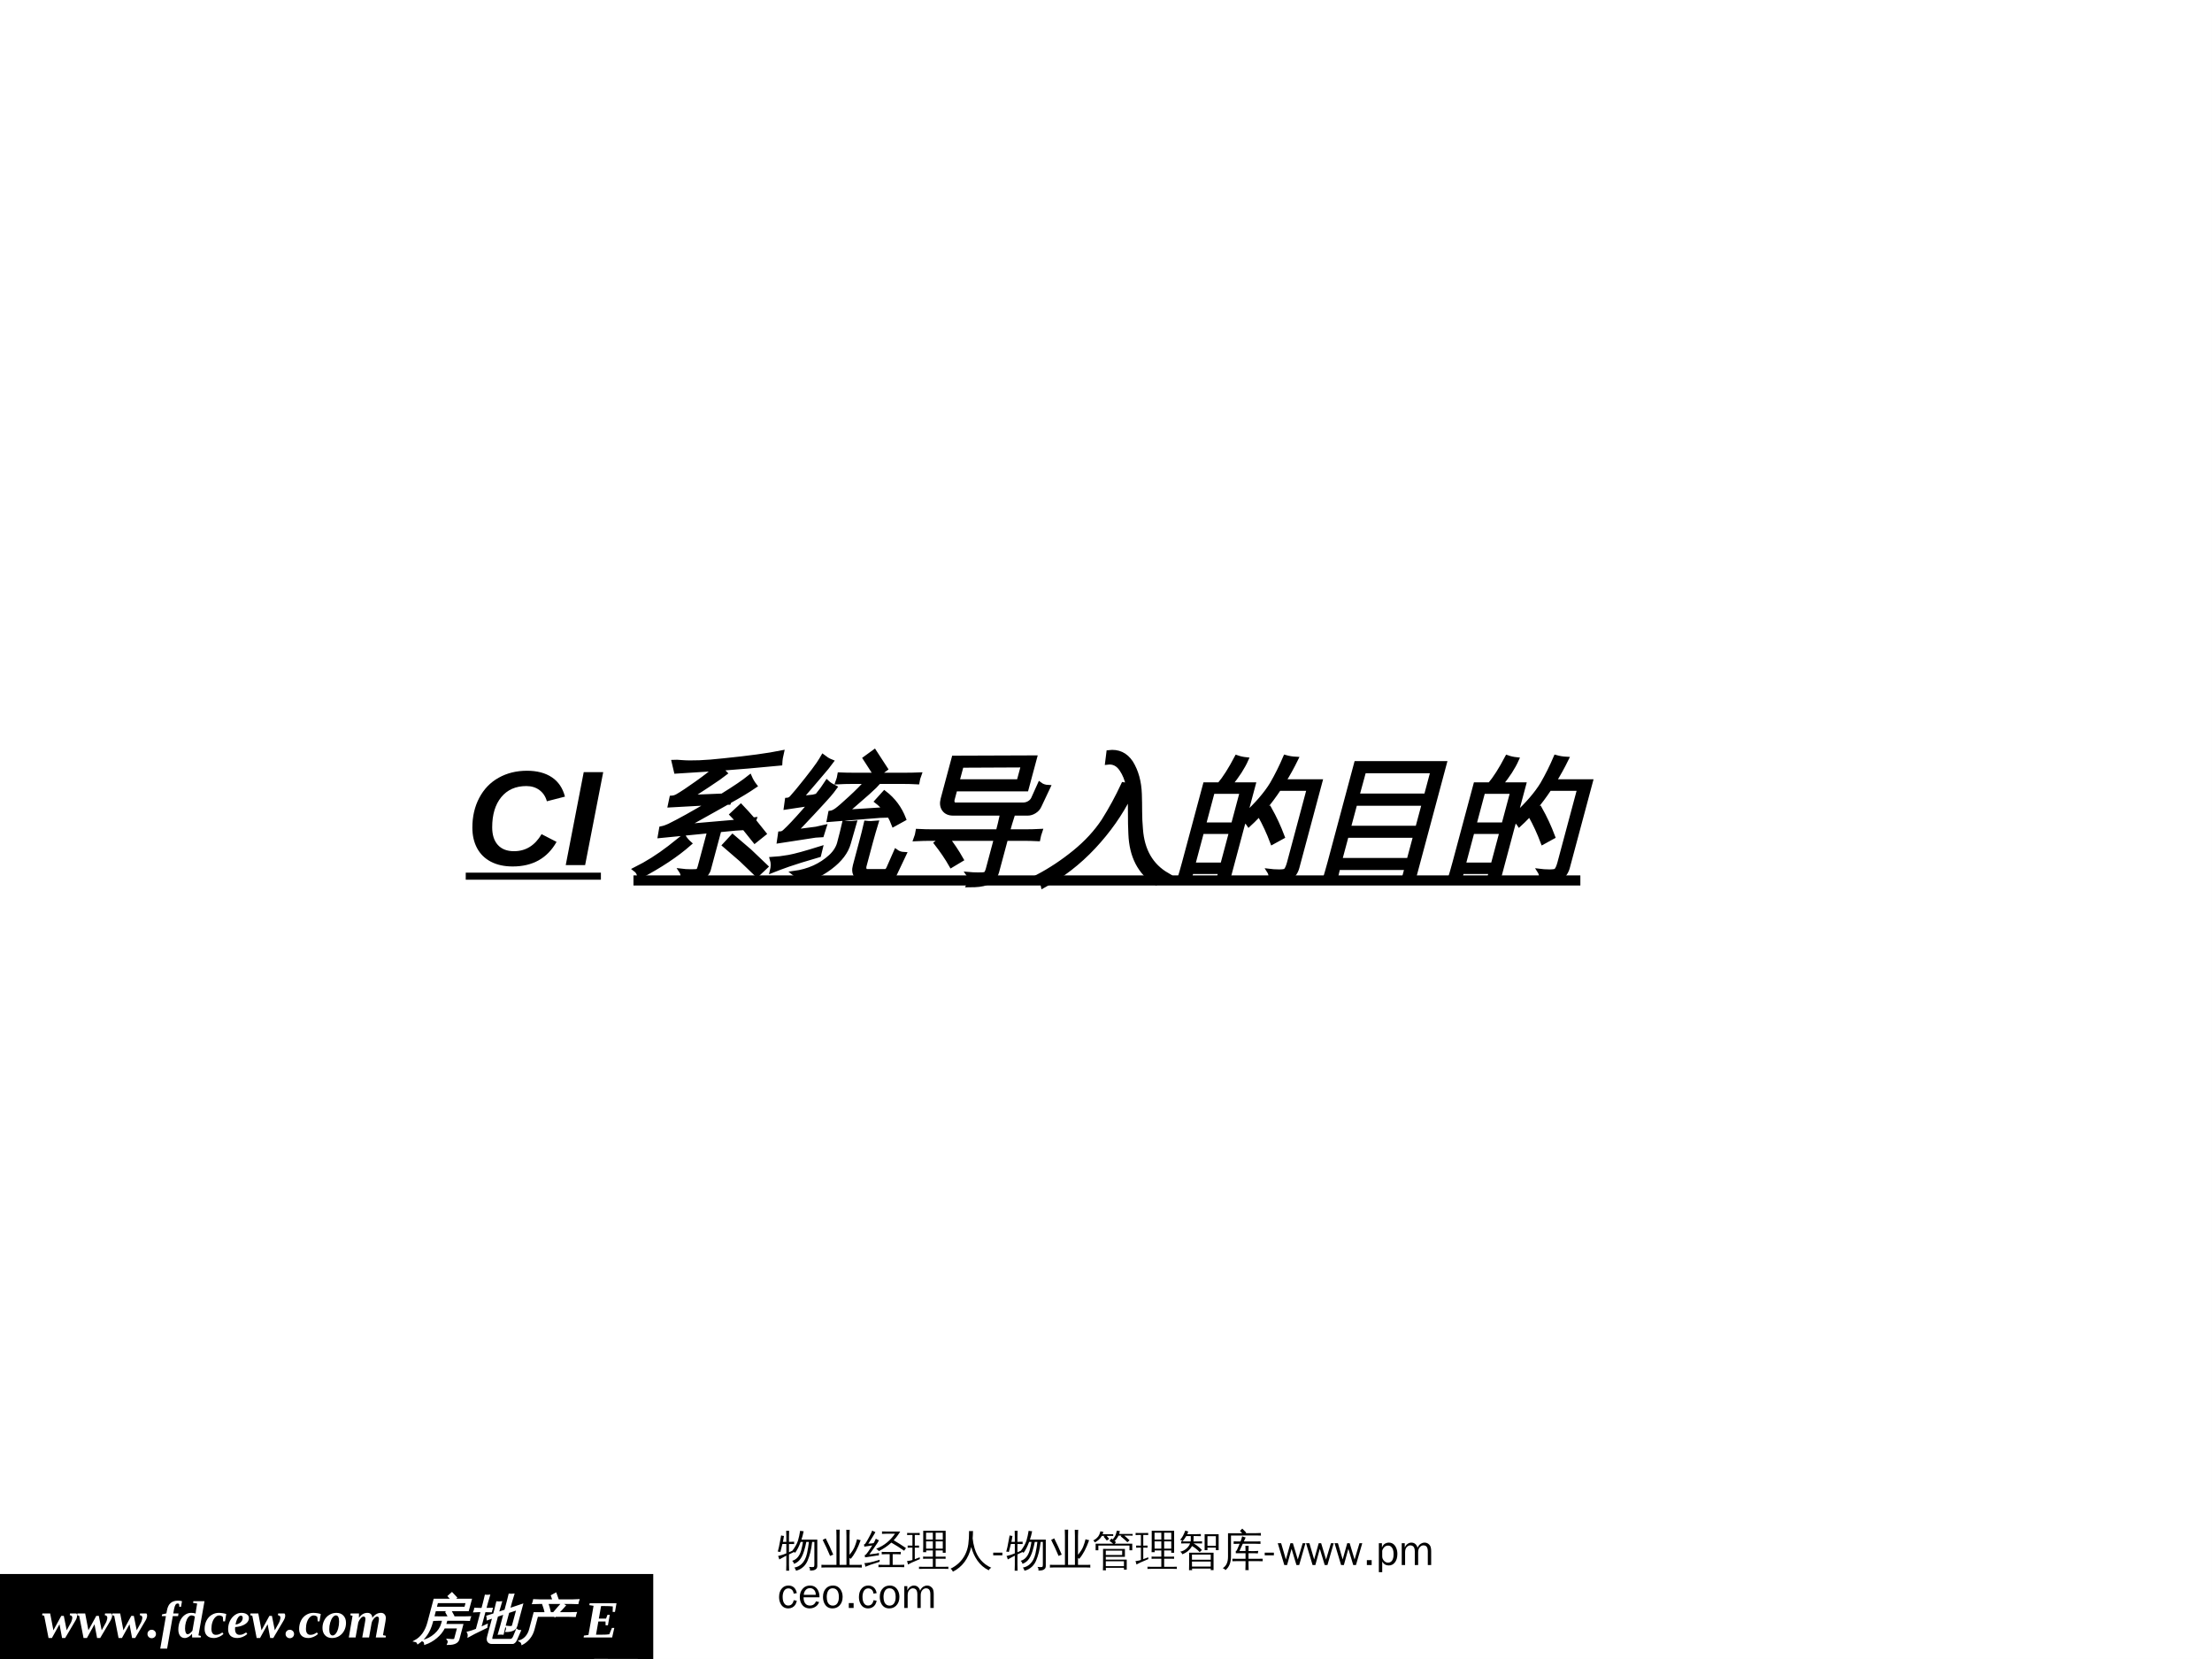 <?xml version="1.0" encoding="UTF-8"?>
<svg xmlns="http://www.w3.org/2000/svg" xmlns:xlink="http://www.w3.org/1999/xlink" width="720pt" height="540pt" viewBox="0 0 720 540" version="1.1">
<rect x="0" y="0" width="720" height="540" fill="#808080" stroke="none"/>
<defs>
<g>
<symbol overflow="visible" id="glyph0-0">
<path style="stroke:none;" d="M 0.469 0 L 0.469 -9.328 L 4.188 -9.328 L 4.188 0 Z M 0.938 -0.469 L 3.719 -0.469 L 3.719 -8.859 L 0.938 -8.859 Z M 0.938 -0.469 "/>
</symbol>
<symbol overflow="visible" id="glyph0-1">
<path style="stroke:none;" d="M 12.922 -8.266 L 12.922 0.266 C 12.922 0.703 12.812 1.023 12.594 1.234 C 12.375 1.453 12.109 1.602 11.797 1.688 C 11.473 1.77 11.047 1.805 10.516 1.797 C 10.617 1.359 10.516 0.961 10.203 0.609 C 10.473 0.648 10.789 0.672 11.156 0.672 C 11.52 0.68 11.742 0.648 11.828 0.578 C 11.922 0.461 11.969 0.211 11.969 -0.172 L 11.969 -7.531 L 11.25 -7.531 C 10.988 -5.102 10.473 -3.02 9.703 -1.281 C 9.398 -0.613 8.992 -0.023 8.484 0.484 C 7.766 1.18 6.926 1.641 5.969 1.859 C 5.906 1.461 5.738 1.117 5.469 0.828 C 6.344 0.68 7.109 0.305 7.766 -0.297 C 8.629 -1.098 9.234 -2.266 9.578 -3.797 C 9.703 -4.328 9.82 -4.969 9.938 -5.719 C 10.062 -6.469 10.145 -7.07 10.188 -7.531 L 9.344 -7.531 C 9.156 -6.531 8.91 -5.539 8.609 -4.562 C 8.191 -3.195 7.676 -2.188 7.062 -1.531 C 6.582 -1.008 6.008 -0.629 5.344 -0.391 C 5.25 -0.773 5.051 -1.102 4.75 -1.375 C 6.188 -1.781 7.164 -2.926 7.688 -4.812 C 7.926 -5.707 8.117 -6.613 8.266 -7.531 L 7.5 -7.531 C 6.977 -6.07 6.379 -4.891 5.703 -3.984 C 5.41 -4.254 5.062 -4.41 4.656 -4.453 C 5.613 -5.68 6.27 -6.832 6.625 -7.906 C 6.926 -8.926 7.164 -10.008 7.344 -11.156 C 7.719 -11.062 8.098 -11.008 8.484 -11 C 8.297 -10.051 8.055 -9.141 7.766 -8.266 Z M 3.703 -0.062 C 3.703 0.57 3.719 1.211 3.75 1.859 C 3.594 1.836 3.43 1.828 3.266 1.828 C 3.109 1.828 2.953 1.836 2.797 1.859 C 2.828 1.211 2.844 0.57 2.844 -0.062 L 2.844 -3.047 L 2.141 -2.688 L 0.547 -1.812 C 0.516 -1.988 0.469 -2.172 0.406 -2.359 C 0.344 -2.555 0.25 -2.742 0.125 -2.922 C 0.707 -3.055 1.211 -3.195 1.641 -3.344 C 2.066 -3.488 2.469 -3.641 2.844 -3.797 L 2.844 -6.844 L 1.562 -6.844 L 0.891 -4.219 C 0.766 -4.289 0.629 -4.336 0.484 -4.359 C 0.336 -4.379 0.191 -4.367 0.047 -4.328 C 0.191 -4.836 0.32 -5.352 0.438 -5.875 C 0.551 -6.395 0.688 -7.098 0.844 -7.984 L 1.156 -9.641 C 1.301 -9.598 1.453 -9.555 1.609 -9.516 C 1.766 -9.484 1.922 -9.469 2.078 -9.469 C 1.992 -8.883 1.895 -8.316 1.781 -7.766 L 1.719 -7.547 L 2.844 -7.547 L 2.844 -9.234 C 2.844 -9.867 2.828 -10.508 2.797 -11.156 C 2.953 -11.133 3.109 -11.125 3.266 -11.125 C 3.43 -11.125 3.594 -11.133 3.75 -11.156 C 3.719 -10.508 3.703 -9.867 3.703 -9.234 L 3.703 -7.547 L 5.406 -7.594 C 5.383 -7.457 5.375 -7.328 5.375 -7.203 C 5.375 -7.078 5.383 -6.953 5.406 -6.828 L 3.703 -6.844 L 3.703 -4.156 L 5.609 -5.016 L 5.688 -4.406 L 3.703 -3.453 Z M 3.703 -0.062 "/>
</symbol>
<symbol overflow="visible" id="glyph0-2">
<path style="stroke:none;" d="M 9.406 -0.047 L 11.766 -0.047 C 12.316 -0.047 12.867 -0.055 13.422 -0.078 C 13.391 0.223 13.391 0.523 13.422 0.828 C 12.867 0.797 12.316 0.781 11.766 0.781 L 1.922 0.781 C 1.359 0.781 0.801 0.797 0.25 0.828 C 0.281 0.523 0.281 0.223 0.25 -0.078 C 0.801 -0.055 1.359 -0.047 1.922 -0.047 L 5.156 -0.047 L 5.156 -9.484 C 5.156 -10.16 5.141 -10.844 5.109 -11.531 C 5.473 -11.488 5.836 -11.488 6.203 -11.531 C 6.18 -10.844 6.172 -10.16 6.172 -9.484 L 6.172 -0.047 L 8.406 -0.047 L 8.406 -9.453 C 8.406 -10.129 8.391 -10.805 8.359 -11.484 C 8.723 -11.453 9.094 -11.453 9.469 -11.484 C 9.426 -10.805 9.406 -10.129 9.406 -9.453 L 9.406 -3.344 C 10.219 -4.312 10.781 -5.191 11.094 -5.984 C 11.414 -6.785 11.672 -7.594 11.859 -8.406 C 12.234 -8.258 12.625 -8.156 13.031 -8.094 C 12.102 -5.438 11.023 -3.41 9.797 -2.016 C 9.68 -2.129 9.551 -2.238 9.406 -2.344 Z M 4.109 -3.391 L 3.078 -2.969 C 2.711 -3.852 2.328 -4.734 1.922 -5.609 L 0.672 -8.172 L 1.656 -8.688 L 2.922 -6.078 C 3.336 -5.191 3.734 -4.297 4.109 -3.391 Z M 4.109 -3.391 "/>
</symbol>
<symbol overflow="visible" id="glyph0-3">
<path style="stroke:none;" d="M 13.234 -0.094 C 13.203 0.164 13.203 0.43 13.234 0.703 C 12.742 0.68 12.254 0.672 11.766 0.672 L 6.281 0.672 C 5.781 0.672 5.289 0.68 4.812 0.703 C 4.844 0.43 4.844 0.164 4.812 -0.094 C 5.289 -0.07 5.781 -0.062 6.281 -0.062 L 8.484 -0.062 L 8.484 -3.531 L 7.344 -3.531 C 6.852 -3.531 6.363 -3.516 5.875 -3.484 C 5.906 -3.754 5.906 -4.02 5.875 -4.281 C 6.363 -4.258 6.852 -4.25 7.344 -4.25 L 10.625 -4.25 C 11.113 -4.25 11.602 -4.258 12.094 -4.281 C 12.07 -4.02 12.07 -3.754 12.094 -3.484 C 11.602 -3.516 11.113 -3.531 10.625 -3.531 L 9.453 -3.531 L 9.453 -0.062 L 11.766 -0.062 C 12.254 -0.062 12.742 -0.07 13.234 -0.094 Z M 7.438 -10.188 C 6.957 -10.188 6.469 -10.172 5.969 -10.141 C 6 -10.41 6 -10.676 5.969 -10.938 C 6.469 -10.914 6.957 -10.906 7.438 -10.906 L 11.906 -10.906 C 11.301 -9.875 10.594 -8.926 9.781 -8.062 L 11.609 -6.953 L 13.781 -5.531 L 13.188 -4.656 L 11.047 -6.078 L 9.016 -7.297 C 7.797 -6.18 6.445 -5.266 4.969 -4.547 C 4.719 -4.836 4.426 -5.086 4.094 -5.297 C 5.414 -5.816 6.586 -6.5 7.609 -7.344 C 8.629 -8.195 9.492 -9.145 10.203 -10.188 Z M 5.203 -1.719 L 5.203 -1.047 C 3.773 -0.609 2.758 -0.281 2.156 -0.062 C 1.562 0.156 1.023 0.363 0.547 0.562 C 0.547 0.375 0.52 0.18 0.469 -0.016 C 0.414 -0.211 0.328 -0.41 0.203 -0.609 C 0.742 -0.641 1.336 -0.711 1.984 -0.828 C 2.629 -0.941 3.703 -1.238 5.203 -1.719 Z M 3.969 -8.578 C 4.133 -8.461 4.301 -8.363 4.469 -8.281 C 4.633 -8.195 4.805 -8.117 4.984 -8.047 C 4.867 -7.797 4.719 -7.531 4.531 -7.25 C 4.352 -6.969 3.926 -6.344 3.25 -5.375 C 2.57 -4.406 2.109 -3.766 1.859 -3.453 L 4.156 -3.75 L 4.984 -3.938 L 4.953 -3.125 L 4.25 -3.078 L 0.453 -2.5 L 0.359 -3.25 C 0.535 -3.258 0.688 -3.336 0.812 -3.484 C 1.176 -3.898 1.672 -4.598 2.297 -5.578 L 2.797 -6.375 L 0.219 -5.984 L 0.125 -6.734 C 0.301 -6.742 0.438 -6.816 0.531 -6.953 C 0.801 -7.336 1.16 -7.941 1.609 -8.766 C 2.066 -9.598 2.359 -10.172 2.484 -10.484 C 2.617 -10.797 2.723 -11.039 2.797 -11.219 C 2.953 -11.125 3.117 -11.031 3.297 -10.938 C 3.473 -10.852 3.648 -10.781 3.828 -10.719 C 3.734 -10.539 3.625 -10.336 3.5 -10.109 C 3.375 -9.891 3.055 -9.367 2.547 -8.547 C 2.035 -7.734 1.691 -7.195 1.516 -6.938 L 2.875 -7.062 L 3.281 -7.172 C 3.426 -7.43 3.551 -7.664 3.656 -7.875 C 3.77 -8.094 3.875 -8.328 3.969 -8.578 Z M 3.969 -8.578 "/>
</symbol>
<symbol overflow="visible" id="glyph0-4">
<path style="stroke:none;" d="M 13.5 0.547 C 13.469 0.785 13.469 1.023 13.5 1.266 C 13.062 1.242 12.617 1.234 12.172 1.234 L 5.25 1.234 C 4.801 1.234 4.359 1.242 3.922 1.266 C 3.953 1.023 3.953 0.785 3.922 0.547 C 4.359 0.566 4.801 0.578 5.25 0.578 L 8.438 0.578 L 8.438 -2.062 L 6.578 -2.062 C 6.141 -2.062 5.695 -2.051 5.25 -2.031 C 5.281 -2.27 5.281 -2.508 5.25 -2.75 C 5.695 -2.727 6.141 -2.719 6.578 -2.719 L 8.438 -2.719 L 8.438 -4.75 L 6.266 -4.75 C 6.266 -4.551 6.27 -4.359 6.281 -4.172 C 5.938 -4.203 5.598 -4.203 5.266 -4.172 C 5.297 -4.797 5.312 -5.426 5.312 -6.062 L 5.312 -11.156 L 12.609 -11.156 L 12.609 -4 L 11.672 -4 L 11.672 -4.75 L 9.359 -4.75 L 9.359 -2.719 L 11.281 -2.719 C 11.719 -2.719 12.156 -2.727 12.594 -2.75 C 12.57 -2.508 12.57 -2.27 12.594 -2.031 C 12.156 -2.051 11.719 -2.062 11.281 -2.062 L 9.359 -2.062 L 9.359 0.578 L 12.172 0.578 C 12.617 0.578 13.062 0.566 13.5 0.547 Z M 9.359 -5.344 L 11.672 -5.344 L 11.672 -7.703 L 9.359 -7.703 Z M 8.438 -5.344 L 8.438 -7.703 L 6.234 -7.703 L 6.25 -5.344 Z M 9.359 -8.297 L 11.672 -8.297 L 11.672 -10.516 L 9.359 -10.516 Z M 8.438 -8.297 L 8.438 -10.516 L 6.234 -10.516 L 6.234 -8.297 Z M 1.797 -1.641 L 1.797 -5.672 L 0.234 -5.641 C 0.242 -5.766 0.25 -5.883 0.25 -6 C 0.25 -6.113 0.242 -6.227 0.234 -6.344 L 1.797 -6.312 L 1.797 -9.797 L 1.141 -9.797 C 0.785 -9.797 0.426 -9.781 0.062 -9.75 C 0.07 -9.863 0.078 -9.977 0.078 -10.094 C 0.078 -10.219 0.07 -10.336 0.062 -10.453 C 0.426 -10.43 0.785 -10.422 1.141 -10.422 L 3.109 -10.422 C 3.461 -10.422 3.816 -10.43 4.172 -10.453 C 4.16 -10.336 4.156 -10.219 4.156 -10.094 C 4.156 -9.977 4.16 -9.863 4.172 -9.75 C 3.816 -9.781 3.461 -9.797 3.109 -9.797 L 2.562 -9.797 L 2.562 -6.312 L 3.953 -6.344 C 3.941 -6.227 3.938 -6.113 3.938 -6 C 3.938 -5.883 3.941 -5.766 3.953 -5.641 L 2.562 -5.672 L 2.562 -1.906 C 3.02 -2.062 3.555 -2.266 4.172 -2.516 L 4.219 -1.938 C 3.02 -1.445 2.172 -1.082 1.672 -0.844 C 1.18 -0.613 0.734 -0.391 0.328 -0.172 C 0.316 -0.336 0.285 -0.516 0.234 -0.703 C 0.191 -0.891 0.117 -1.078 0.016 -1.266 C 0.461 -1.316 0.828 -1.379 1.109 -1.453 C 1.398 -1.523 1.629 -1.586 1.797 -1.641 Z M 1.797 -1.641 "/>
</symbol>
<symbol overflow="visible" id="glyph0-5">
<path style="stroke:none;" d="M 6.234 -11.078 C 6.648 -11.023 7.07 -11.023 7.5 -11.078 C 7.5 -10.223 7.461 -9.426 7.391 -8.688 C 7.492 -7.645 7.703 -6.578 8.016 -5.484 C 8.91 -2.461 10.727 -0.336 13.469 0.891 C 13.094 1.066 12.816 1.344 12.641 1.719 C 11.098 0.957 9.859 -0.109 8.922 -1.484 C 8.035 -2.754 7.375 -4.211 6.938 -5.859 C 6 -2.035 4.004 0.641 0.953 2.172 C 0.805 1.766 0.555 1.438 0.203 1.188 C 1.211 0.707 2.129 0.078 2.953 -0.703 C 3.773 -1.484 4.441 -2.383 4.953 -3.406 C 5.473 -4.438 5.816 -5.562 5.984 -6.781 C 6.148 -8.008 6.234 -9.441 6.234 -11.078 Z M 6.234 -11.078 "/>
</symbol>
<symbol overflow="visible" id="glyph0-6">
<path style="stroke:none;" d="M 2.984 -3.156 L 0 -3.156 L 0 -4.031 L 2.984 -4.031 Z M 2.984 -3.156 "/>
</symbol>
<symbol overflow="visible" id="glyph0-7">
<path style="stroke:none;" d="M 4.5 1.734 C 4.164 1.703 3.836 1.703 3.516 1.734 C 3.547 1.129 3.562 0.523 3.562 -0.078 L 3.562 -5.266 L 4.453 -5.266 L 4.453 -5.234 L 10.672 -5.234 L 10.672 -2.672 L 4.453 -2.672 L 4.453 -1.766 L 11.266 -1.766 L 11.266 1.5 L 10.359 1.5 L 10.359 0.906 L 4.453 0.906 C 4.461 1.176 4.477 1.453 4.5 1.734 Z M 2.031 -4.797 L 1.141 -4.797 L 1.141 -6.953 L 6.844 -6.953 L 5.672 -7.859 L 6.281 -8.641 L 7.766 -7.469 L 7.359 -6.953 L 13.062 -6.953 L 13.062 -4.797 L 12.156 -4.797 L 12.156 -6.344 L 2.031 -6.344 Z M 10.359 0.359 L 10.359 -1.234 L 4.453 -1.234 L 4.453 0.359 Z M 9.781 -4.688 L 4.453 -4.688 C 4.453 -4.219 4.453 -3.742 4.453 -3.266 L 9.781 -3.266 Z M 9.547 -9.578 L 8.594 -9.578 C 8.414 -9.211 8.211 -8.879 7.984 -8.578 C 7.754 -8.285 7.547 -8.035 7.359 -7.828 C 7.266 -7.93 7.156 -8.02 7.031 -8.094 C 6.906 -8.176 6.77 -8.234 6.625 -8.266 C 6.832 -8.473 7.035 -8.723 7.234 -9.016 C 7.441 -9.305 7.609 -9.641 7.734 -10.016 C 7.867 -10.398 7.977 -10.797 8.062 -11.203 C 8.219 -11.16 8.375 -11.129 8.531 -11.109 C 8.695 -11.098 8.859 -11.094 9.016 -11.094 C 8.973 -10.75 8.898 -10.422 8.797 -10.109 L 12.078 -10.109 C 12.453 -10.109 12.82 -10.113 13.188 -10.125 C 13.188 -10.031 13.188 -9.938 13.188 -9.844 C 13.188 -9.75 13.188 -9.656 13.188 -9.562 C 12.82 -9.57 12.453 -9.578 12.078 -9.578 L 10.453 -9.578 L 11.078 -9.062 C 11.461 -8.727 11.832 -8.391 12.188 -8.047 L 11.484 -7.422 C 11.148 -7.766 10.801 -8.094 10.438 -8.406 C 10.07 -8.727 9.695 -9.035 9.312 -9.328 Z M 4.094 -9.484 L 3.172 -9.484 C 2.891 -8.973 2.535 -8.539 2.109 -8.188 C 1.691 -7.844 1.285 -7.566 0.891 -7.359 C 0.848 -7.484 0.781 -7.602 0.688 -7.719 C 0.594 -7.832 0.484 -7.926 0.359 -8 C 0.742 -8.176 1.117 -8.426 1.484 -8.75 C 1.859 -9.082 2.133 -9.445 2.312 -9.844 C 2.488 -10.25 2.617 -10.629 2.703 -10.984 C 2.859 -10.93 3.016 -10.895 3.172 -10.875 C 3.328 -10.852 3.488 -10.832 3.656 -10.812 C 3.594 -10.539 3.516 -10.273 3.422 -10.016 L 5.75 -10.016 C 6.125 -10.016 6.5 -10.02 6.875 -10.031 C 6.863 -9.938 6.859 -9.844 6.859 -9.75 C 6.859 -9.656 6.863 -9.562 6.875 -9.469 C 6.5 -9.477 6.125 -9.484 5.75 -9.484 L 4.75 -9.484 L 5.547 -8.516 L 4.781 -7.969 L 3.734 -9.25 Z M 4.094 -9.484 "/>
</symbol>
<symbol overflow="visible" id="glyph0-8">
<path style="stroke:none;" d="M 4.453 1.688 C 4.117 1.645 3.785 1.645 3.453 1.688 C 3.473 1.062 3.484 0.441 3.484 -0.172 L 3.484 -4.016 L 11.438 -4.016 L 11.438 1.656 L 10.516 1.656 L 10.516 1.156 L 4.438 1.156 C 4.438 1.32 4.441 1.5 4.453 1.688 Z M 9.453 -4.844 L 8.531 -4.844 L 8.531 -10.031 L 13.094 -10.031 L 13.094 -4.844 L 12.188 -4.844 L 12.188 -5.672 L 9.453 -5.672 Z M 7.703 -7.719 C 7.672 -7.477 7.672 -7.242 7.703 -7.016 C 7.273 -7.035 6.844 -7.047 6.406 -7.047 L 4.938 -7.047 C 5.957 -6.461 6.863 -5.742 7.656 -4.891 L 6.922 -4.203 C 6.18 -4.992 5.348 -5.656 4.422 -6.188 C 3.742 -4.926 2.688 -4.031 1.25 -3.5 C 1.133 -3.883 0.898 -4.16 0.547 -4.328 C 1.273 -4.473 1.938 -4.789 2.531 -5.281 C 3.133 -5.781 3.555 -6.367 3.797 -7.047 L 2.156 -7.047 C 1.727 -7.047 1.301 -7.035 0.875 -7.016 C 0.906 -7.242 0.906 -7.477 0.875 -7.719 C 1.301 -7.688 1.727 -7.672 2.156 -7.672 L 3.984 -7.672 C 4.035 -8.223 4.047 -8.805 4.016 -9.422 L 2.547 -9.422 C 2.242 -8.891 1.848 -8.32 1.359 -7.719 C 1.148 -7.969 0.883 -8.129 0.562 -8.203 C 0.926 -8.609 1.227 -9.035 1.469 -9.484 C 1.707 -9.93 1.969 -10.516 2.25 -11.234 C 2.539 -11.098 2.859 -10.992 3.203 -10.922 C 3.098 -10.598 2.988 -10.305 2.875 -10.047 L 6.016 -10.047 C 6.441 -10.047 6.867 -10.062 7.297 -10.094 C 7.273 -9.852 7.273 -9.617 7.297 -9.391 C 6.867 -9.41 6.441 -9.422 6.016 -9.422 L 4.938 -9.422 C 4.957 -8.805 4.941 -8.223 4.891 -7.672 L 6.406 -7.672 C 6.844 -7.672 7.273 -7.688 7.703 -7.719 Z M 10.516 -1.719 L 10.516 -3.391 L 4.406 -3.391 L 4.406 -1.719 Z M 10.516 -1.141 L 4.406 -1.141 L 4.422 0.5 L 10.516 0.5 Z M 12.188 -9.391 L 9.453 -9.391 L 9.453 -6.25 L 12.188 -6.25 Z M 12.188 -9.391 "/>
</symbol>
<symbol overflow="visible" id="glyph0-9">
<path style="stroke:none;" d="M 8.859 1.672 C 8.504 1.629 8.148 1.629 7.797 1.672 C 7.828 1.016 7.844 0.352 7.844 -0.312 L 7.844 -1.266 L 5.094 -1.266 C 4.582 -1.266 4.07 -1.254 3.562 -1.234 C 3.582 -1.516 3.582 -1.789 3.562 -2.062 C 4.07 -2.039 4.582 -2.031 5.094 -2.031 L 7.844 -2.031 L 7.844 -3.844 L 4.672 -3.844 L 4.672 -4.594 C 4.836 -4.594 4.953 -4.66 5.016 -4.797 C 5.223 -5.211 5.523 -5.922 5.922 -6.922 L 5.5 -6.922 C 5 -6.922 4.492 -6.906 3.984 -6.875 C 4.004 -7.145 4.004 -7.422 3.984 -7.703 C 4.492 -7.68 5 -7.672 5.5 -7.672 L 6.219 -7.672 C 6.488 -8.41 6.664 -8.973 6.75 -9.359 C 7.102 -9.191 7.477 -9.062 7.875 -8.969 C 7.77 -8.719 7.578 -8.285 7.297 -7.672 L 11.188 -7.672 C 11.695 -7.672 12.207 -7.68 12.719 -7.703 C 12.688 -7.422 12.688 -7.145 12.719 -6.875 C 12.207 -6.906 11.695 -6.922 11.188 -6.922 L 6.953 -6.922 L 5.859 -4.578 L 7.844 -4.562 C 7.832 -5.133 7.816 -5.703 7.797 -6.266 C 8.148 -6.223 8.504 -6.223 8.859 -6.266 C 8.828 -5.691 8.812 -5.117 8.812 -4.547 L 10.641 -4.531 L 11.984 -4.594 L 11.844 -3.781 L 10.641 -3.844 L 8.812 -3.844 L 8.812 -2.031 L 11.891 -2.031 C 12.398 -2.031 12.91 -2.039 13.422 -2.062 C 13.398 -1.789 13.398 -1.516 13.422 -1.234 C 12.91 -1.254 12.398 -1.266 11.891 -1.266 L 8.812 -1.266 L 8.812 -0.312 C 8.812 0.352 8.828 1.016 8.859 1.672 Z M 0.406 1.031 C 1.582 0.332 2.16 -0.945 2.141 -2.812 L 2.141 -10.344 L 6.766 -10.359 L 6.031 -11.109 L 6.781 -11.859 L 8.062 -10.562 L 7.859 -10.359 L 11.328 -10.375 C 11.836 -10.375 12.344 -10.391 12.844 -10.422 C 12.812 -10.148 12.816 -9.867 12.859 -9.578 C 12.348 -9.609 11.836 -9.625 11.328 -9.625 L 3.109 -9.594 L 3.109 -2.812 C 3.109 -0.801 2.504 0.691 1.297 1.672 C 1.086 1.336 0.789 1.125 0.406 1.031 Z M 0.406 1.031 "/>
</symbol>
<symbol overflow="visible" id="glyph0-10">
<path style="stroke:none;" d="M 9.078 -7.109 L 7.031 0 L 6.141 0 L 4.547 -5.281 L 3.094 0 L 2.188 0 L 0.062 -7.109 L 1.156 -7.109 L 2.703 -1.812 L 4.188 -7.109 L 4.984 -7.109 L 6.578 -1.797 L 8.172 -7.109 Z M 9.078 -7.109 "/>
</symbol>
<symbol overflow="visible" id="glyph0-11">
<path style="stroke:none;" d="M 2.938 0 L 1.375 0 L 1.375 -1.594 L 2.938 -1.594 Z M 2.938 0 "/>
</symbol>
<symbol overflow="visible" id="glyph0-12">
<path style="stroke:none;" d="M 7.125 -3.609 C 7.125 -2.422 6.832 -1.473 6.25 -0.766 C 5.75 -0.16 5.102 0.141 4.312 0.141 C 3.395 0.141 2.688 -0.281 2.188 -1.125 L 2.188 2.328 L 1.094 2.328 L 1.094 -7.109 L 2.094 -7.109 L 2.094 -5.75 L 2.125 -5.75 C 2.414 -6.531 2.938 -7.016 3.688 -7.203 C 3.895 -7.266 4.102 -7.297 4.312 -7.297 C 5.395 -7.297 6.188 -6.758 6.688 -5.688 C 6.977 -5.07 7.125 -4.379 7.125 -3.609 Z M 5.891 -3.562 C 5.891 -4.719 5.617 -5.52 5.078 -5.969 L 4.766 -6.188 C 4.555 -6.281 4.32 -6.328 4.062 -6.328 C 3.426 -6.328 2.91 -6.016 2.516 -5.391 C 2.453 -5.297 2.398 -5.195 2.359 -5.094 C 2.242 -4.863 2.188 -4.695 2.188 -4.594 L 2.188 -2.797 C 2.188 -2.211 2.422 -1.703 2.891 -1.266 C 3.242 -0.941 3.633 -0.781 4.062 -0.781 C 5.039 -0.781 5.633 -1.422 5.844 -2.703 C 5.875 -2.973 5.891 -3.258 5.891 -3.562 Z M 5.891 -3.562 "/>
</symbol>
<symbol overflow="visible" id="glyph0-13">
<path style="stroke:none;" d="M 10.531 0 L 9.438 0 L 9.438 -4.531 C 9.438 -5.539 9.117 -6.145 8.484 -6.344 C 8.348 -6.383 8.203 -6.406 8.047 -6.406 C 7.516 -6.406 7.055 -6.141 6.672 -5.609 C 6.422 -5.234 6.297 -4.723 6.297 -4.078 L 6.297 0 L 5.203 0 L 5.203 -4.516 C 5.203 -5.516 4.875 -6.117 4.219 -6.328 C 4.082 -6.379 3.93 -6.406 3.766 -6.406 C 3.316 -6.406 2.91 -6.195 2.547 -5.781 C 2.516 -5.758 2.488 -5.734 2.469 -5.703 C 2.188 -5.336 2.047 -4.797 2.047 -4.078 L 2.047 0 L 0.953 0 L 0.953 -7.109 L 1.938 -7.109 L 1.938 -5.75 L 1.969 -5.75 C 2.258 -6.438 2.719 -6.906 3.344 -7.156 C 3.582 -7.25 3.836 -7.297 4.109 -7.297 C 4.859 -7.297 5.43 -6.969 5.828 -6.312 C 5.953 -6.094 6.039 -5.859 6.094 -5.609 C 6.426 -6.422 6.953 -6.941 7.672 -7.172 C 7.91 -7.254 8.148 -7.297 8.391 -7.297 C 9.016 -7.297 9.539 -7.055 9.969 -6.578 L 10.188 -6.281 C 10.414 -5.895 10.531 -5.297 10.531 -4.484 Z M 10.531 0 "/>
</symbol>
<symbol overflow="visible" id="glyph0-14">
<path style="stroke:none;" d="M 6.25 -2.359 C 6.062 -1.297 5.566 -0.562 4.766 -0.156 C 4.391 0.039 3.969 0.141 3.5 0.141 C 2.312 0.141 1.457 -0.398 0.938 -1.484 C 0.633 -2.078 0.484 -2.77 0.484 -3.562 C 0.484 -4.77 0.805 -5.723 1.453 -6.422 C 1.984 -7.004 2.672 -7.297 3.516 -7.297 C 4.629 -7.297 5.426 -6.828 5.906 -5.891 C 6.07 -5.578 6.188 -5.223 6.25 -4.828 L 5.234 -4.656 C 5.16 -5.383 4.852 -5.895 4.312 -6.188 C 4.145 -6.281 3.953 -6.336 3.734 -6.359 C 3.672 -6.367 3.609 -6.375 3.547 -6.375 C 2.672 -6.375 2.086 -5.859 1.797 -4.828 C 1.691 -4.453 1.641 -4.051 1.641 -3.625 C 1.641 -2.469 1.91 -1.645 2.453 -1.156 C 2.734 -0.914 3.07 -0.797 3.469 -0.797 C 4.352 -0.797 4.93 -1.312 5.203 -2.344 C 5.211 -2.406 5.223 -2.469 5.234 -2.531 Z M 6.25 -2.359 "/>
</symbol>
<symbol overflow="visible" id="glyph0-15">
<path style="stroke:none;" d="M 6.922 -3.469 L 1.75 -3.469 C 1.738 -2.562 1.945 -1.863 2.375 -1.375 C 2.727 -0.977 3.227 -0.781 3.875 -0.781 C 4.664 -0.781 5.25 -1.125 5.625 -1.812 C 5.676 -1.914 5.723 -2.031 5.766 -2.156 L 6.812 -1.938 C 6.539 -1.125 5.992 -0.531 5.172 -0.156 C 4.734 0.039 4.27 0.141 3.781 0.141 C 2.551 0.141 1.645 -0.363 1.062 -1.375 C 0.695 -1.988 0.516 -2.719 0.516 -3.562 C 0.516 -4.727 0.875 -5.676 1.594 -6.406 C 2.176 -7 2.914 -7.297 3.812 -7.297 C 5.039 -7.297 5.926 -6.766 6.469 -5.703 C 6.77 -5.109 6.922 -4.422 6.922 -3.641 Z M 5.719 -4.281 C 5.727 -5.051 5.488 -5.641 5 -6.047 C 4.676 -6.316 4.281 -6.453 3.812 -6.453 C 3.094 -6.453 2.539 -6.125 2.156 -5.469 C 1.938 -5.113 1.82 -4.719 1.812 -4.281 Z M 5.719 -4.281 "/>
</symbol>
<symbol overflow="visible" id="glyph0-16">
<path style="stroke:none;" d="M 6.953 -3.594 C 6.953 -2.383 6.586 -1.426 5.859 -0.719 C 5.273 -0.145 4.535 0.141 3.641 0.141 C 2.461 0.141 1.598 -0.383 1.047 -1.438 C 0.723 -2.062 0.562 -2.785 0.562 -3.609 C 0.562 -4.836 0.93 -5.801 1.672 -6.5 C 2.234 -7.031 2.953 -7.297 3.828 -7.297 C 4.961 -7.297 5.816 -6.801 6.391 -5.812 C 6.766 -5.176 6.953 -4.438 6.953 -3.594 Z M 5.734 -3.609 C 5.734 -4.816 5.41 -5.645 4.766 -6.094 C 4.473 -6.301 4.129 -6.406 3.734 -6.406 C 2.805 -6.406 2.203 -5.863 1.922 -4.781 C 1.828 -4.414 1.781 -4.023 1.781 -3.609 C 1.781 -2.297 2.125 -1.43 2.812 -1.016 C 3.07 -0.848 3.379 -0.766 3.734 -0.766 C 4.742 -0.766 5.379 -1.363 5.641 -2.562 C 5.703 -2.883 5.734 -3.234 5.734 -3.609 Z M 5.734 -3.609 "/>
</symbol>
<symbol overflow="visible" id="glyph1-0">
<path style="stroke:none;" d=""/>
</symbol>
<symbol overflow="visible" id="glyph1-1">
<path style="stroke:none;" d="M 9.844 -6.438 C 9.844 -6.82 9.664 -7.07 9.312 -7.188 L 9.016 -7.266 L 9.109 -7.812 L 11.156 -7.812 C 11.32 -7.676 11.406 -7.453 11.406 -7.141 C 11.406 -6.641 11.219 -6.078 10.844 -5.453 L 7.516 0.172 L 6.516 0.172 L 5.672 -4.297 L 3.203 0.172 L 2.109 0.172 L 0.688 -7.062 L 0.016 -7.266 L 0.109 -7.812 L 2.641 -7.812 L 3.688 -2.344 L 6.25 -7.031 L 7.078 -7.031 L 8.016 -2.344 L 9.375 -4.812 C 9.488 -5.02 9.594 -5.289 9.688 -5.625 C 9.789 -5.957 9.844 -6.227 9.844 -6.438 Z M 9.844 -6.438 "/>
</symbol>
<symbol overflow="visible" id="glyph1-2">
<path style="stroke:none;" d="M 1.5 0.234 C 1.125 0.234 0.801 0.102 0.531 -0.156 C 0.258 -0.426 0.125 -0.754 0.125 -1.141 C 0.125 -1.523 0.254 -1.848 0.516 -2.109 C 0.785 -2.379 1.113 -2.516 1.5 -2.516 C 1.883 -2.516 2.211 -2.379 2.484 -2.109 C 2.754 -1.848 2.891 -1.523 2.891 -1.141 C 2.891 -0.754 2.754 -0.426 2.484 -0.156 C 2.211 0.102 1.883 0.234 1.5 0.234 Z M 1.5 0.234 "/>
</symbol>
<symbol overflow="visible" id="glyph1-3">
<path style="stroke:none;" d="M 1.844 -6.953 L 0.5 -6.953 L 0.594 -7.516 L 2 -7.844 L 2.188 -8.859 C 2.395 -9.953 2.797 -10.742 3.391 -11.234 C 3.984 -11.734 4.77 -11.984 5.75 -11.984 C 6.258 -11.984 6.703 -11.926 7.078 -11.812 L 6.75 -9.969 L 6.219 -9.969 L 6.125 -10.891 C 6.008 -11.004 5.852 -11.062 5.656 -11.062 C 5.363 -11.062 5.125 -10.91 4.938 -10.609 C 4.758 -10.316 4.602 -9.82 4.469 -9.125 L 4.234 -7.812 L 5.938 -7.812 L 5.797 -6.953 L 4.078 -6.953 L 2.234 3.625 L 0 3.625 Z M 1.844 -6.953 "/>
</symbol>
<symbol overflow="visible" id="glyph1-4">
<path style="stroke:none;" d="M 2.297 0.172 C 1.66 0.172 1.148 -0.07 0.766 -0.562 C 0.391 -1.051 0.203 -1.723 0.203 -2.578 C 0.203 -3.555 0.379 -4.461 0.734 -5.297 C 1.086 -6.141 1.586 -6.801 2.234 -7.281 C 2.879 -7.77 3.598 -8.016 4.391 -8.016 C 4.992 -8.016 5.473 -7.938 5.828 -7.781 L 5.859 -8.031 L 5.953 -8.812 L 6.328 -11.062 L 5 -11.266 L 5.094 -11.812 L 8.719 -11.812 L 6.75 -0.703 L 7.562 -0.5 L 7.469 0 L 4.703 0 L 4.656 -1.203 C 4.32 -0.766 3.945 -0.426 3.531 -0.188 C 3.113 0.051 2.703 0.172 2.297 0.172 Z M 2.391 -2.938 C 2.391 -2.344 2.469 -1.879 2.625 -1.547 C 2.781 -1.223 2.984 -1.062 3.234 -1.062 C 3.453 -1.062 3.707 -1.172 4 -1.391 C 4.289 -1.617 4.555 -1.895 4.797 -2.219 L 5.594 -6.781 C 5.488 -6.895 5.32 -6.988 5.094 -7.062 C 4.863 -7.145 4.66 -7.188 4.484 -7.188 C 4.109 -7.188 3.758 -6.988 3.438 -6.594 C 3.113 -6.195 2.859 -5.664 2.672 -5 C 2.484 -4.332 2.391 -3.645 2.391 -2.938 Z M 2.391 -2.938 "/>
</symbol>
<symbol overflow="visible" id="glyph1-5">
<path style="stroke:none;" d="M 3.25 0.172 C 2.289 0.172 1.551 -0.082 1.031 -0.594 C 0.508 -1.113 0.25 -1.828 0.25 -2.734 C 0.25 -3.766 0.453 -4.68 0.859 -5.484 C 1.266 -6.285 1.82 -6.906 2.531 -7.344 C 3.25 -7.789 4.023 -8.016 4.859 -8.016 C 5.254 -8.016 5.688 -7.977 6.156 -7.906 C 6.625 -7.832 7.004 -7.742 7.297 -7.641 L 6.891 -5.25 L 6.297 -5.25 L 6.188 -6.672 C 5.883 -7.004 5.477 -7.172 4.969 -7.172 C 4.531 -7.172 4.113 -6.973 3.719 -6.578 C 3.332 -6.191 3.023 -5.664 2.797 -5 C 2.578 -4.332 2.469 -3.609 2.469 -2.828 C 2.469 -2.203 2.586 -1.719 2.828 -1.375 C 3.078 -1.031 3.438 -0.859 3.906 -0.859 C 4.32 -0.859 4.703 -0.93 5.047 -1.078 C 5.391 -1.234 5.719 -1.422 6.031 -1.641 L 6.391 -1.125 C 5.941 -0.719 5.438 -0.398 4.875 -0.172 C 4.32 0.055 3.781 0.172 3.25 0.172 Z M 3.25 0.172 "/>
</symbol>
<symbol overflow="visible" id="glyph1-6">
<path style="stroke:none;" d="M 7.172 -6.312 C 7.172 -5.812 6.988 -5.348 6.625 -4.922 C 6.258 -4.504 5.734 -4.16 5.047 -3.891 C 4.359 -3.617 3.578 -3.453 2.703 -3.391 C 2.672 -3.273 2.656 -3.086 2.656 -2.828 C 2.656 -1.516 3.156 -0.859 4.156 -0.859 C 4.57 -0.859 4.953 -0.938 5.297 -1.094 C 5.648 -1.258 5.977 -1.441 6.281 -1.641 L 6.641 -1.125 C 6.16 -0.707 5.633 -0.383 5.062 -0.156 C 4.488 0.062 3.941 0.172 3.422 0.172 C 2.43 0.172 1.68 -0.07 1.172 -0.562 C 0.66 -1.062 0.406 -1.785 0.406 -2.734 C 0.406 -3.691 0.602 -4.578 1 -5.391 C 1.406 -6.203 1.941 -6.844 2.609 -7.312 C 3.273 -7.781 3.961 -8.016 4.672 -8.016 C 5.441 -8.016 6.051 -7.859 6.5 -7.547 C 6.945 -7.242 7.172 -6.832 7.172 -6.312 Z M 2.828 -4.219 C 3.504 -4.289 4.062 -4.535 4.5 -4.953 C 4.938 -5.367 5.156 -5.859 5.156 -6.422 C 5.156 -6.648 5.098 -6.82 4.984 -6.938 C 4.867 -7.062 4.734 -7.125 4.578 -7.125 C 4.191 -7.125 3.832 -6.836 3.5 -6.266 C 3.176 -5.703 2.953 -5.02 2.828 -4.219 Z M 2.828 -4.219 "/>
</symbol>
<symbol overflow="visible" id="glyph1-7">
<path style="stroke:none;" d="M 5.672 -5.188 C 5.672 -6.52 5.328 -7.188 4.641 -7.188 C 4.285 -7.188 3.938 -6.977 3.594 -6.562 C 3.258 -6.145 2.988 -5.582 2.781 -4.875 C 2.57 -4.164 2.469 -3.426 2.469 -2.656 C 2.469 -2.008 2.566 -1.516 2.766 -1.172 C 2.973 -0.828 3.238 -0.656 3.562 -0.656 C 3.914 -0.656 4.258 -0.859 4.594 -1.266 C 4.926 -1.68 5.188 -2.238 5.375 -2.938 C 5.57 -3.633 5.672 -4.383 5.672 -5.188 Z M 3.375 0.172 C 2.426 0.172 1.672 -0.125 1.109 -0.719 C 0.547 -1.312 0.266 -2.109 0.266 -3.109 C 0.266 -4.004 0.457 -4.828 0.844 -5.578 C 1.227 -6.336 1.77 -6.93 2.469 -7.359 C 3.164 -7.797 3.945 -8.016 4.812 -8.016 C 5.758 -8.016 6.516 -7.719 7.078 -7.125 C 7.641 -6.531 7.922 -5.738 7.922 -4.75 C 7.922 -3.844 7.727 -3.016 7.344 -2.266 C 6.957 -1.516 6.414 -0.922 5.719 -0.484 C 5.02 -0.047 4.238 0.172 3.375 0.172 Z M 3.375 0.172 "/>
</symbol>
<symbol overflow="visible" id="glyph1-8">
<path style="stroke:none;" d="M 10.141 -6.031 C 10.141 -6.562 9.938 -6.828 9.531 -6.828 C 9.344 -6.828 9.113 -6.719 8.844 -6.5 C 8.582 -6.281 8.348 -6 8.141 -5.656 C 7.93 -5.312 7.801 -4.984 7.75 -4.672 L 6.922 0 L 4.703 0 L 5.562 -4.734 C 5.676 -5.367 5.734 -5.801 5.734 -6.031 C 5.734 -6.562 5.531 -6.828 5.125 -6.828 C 4.863 -6.828 4.562 -6.641 4.219 -6.266 C 3.883 -5.898 3.617 -5.457 3.422 -4.938 L 2.531 0 L 0.328 0 L 1.547 -7.047 L 0.812 -7.266 L 0.922 -7.812 L 3.641 -7.812 L 3.625 -6.422 C 4.02 -6.961 4.441 -7.363 4.891 -7.625 C 5.336 -7.883 5.836 -8.016 6.391 -8.016 C 6.891 -8.016 7.273 -7.867 7.547 -7.578 C 7.828 -7.285 7.973 -6.883 7.984 -6.375 C 8.766 -7.469 9.703 -8.016 10.797 -8.016 C 11.285 -8.016 11.672 -7.859 11.953 -7.547 C 12.242 -7.242 12.391 -6.816 12.391 -6.266 C 12.391 -6.055 12.344 -5.691 12.25 -5.172 L 11.453 -0.75 L 12.422 -0.547 L 12.312 0 L 9.109 0 L 9.953 -4.734 C 10.078 -5.367 10.141 -5.801 10.141 -6.031 Z M 10.141 -6.031 "/>
</symbol>
<symbol overflow="visible" id="glyph1-9">
<path style="stroke:none;" d=""/>
</symbol>
<symbol overflow="visible" id="glyph1-10">
<path style="stroke:none;" d="M 3.109 -10.312 L 1.734 -10.531 L 1.844 -11.141 L 10.578 -11.141 L 10.078 -8.312 L 9.328 -8.312 L 9.375 -10.109 C 8.77 -10.191 7.879 -10.234 6.703 -10.234 L 5.562 -10.234 L 4.828 -6.141 L 7.172 -6.141 L 7.641 -7.375 L 8.391 -7.375 L 7.781 -3.953 L 7.031 -3.953 L 7 -5.203 L 4.672 -5.203 L 3.906 -0.906 L 5.438 -0.906 C 6.832 -0.906 7.766 -0.953 8.234 -1.047 L 9.094 -3.109 L 9.859 -3.109 L 9.156 0 L -0.125 0 L -0.031 -0.609 L 1.453 -0.828 Z M 3.109 -10.312 "/>
</symbol>
<symbol overflow="visible" id="glyph2-0">
<path style="stroke:none;" d="M 0.562 0 L 3.594 -11.328 L 8.109 -11.328 L 5.078 0 Z M 1.281 -0.562 L 4.672 -0.562 L 7.406 -10.766 L 4.016 -10.766 Z M 1.281 -0.562 "/>
</symbol>
<symbol overflow="visible" id="glyph2-1">
<path style="stroke:none;" d="M 13.234 0.359 L 14.188 -3.219 L 9.672 -3.219 C 9.086 -2.008 8.227 -0.938 7.094 0 C 5.957 0.945 4.738 1.641 3.438 2.078 C 3.414 1.586 3.203 1.242 2.797 1.047 C 4.18 0.734 5.469 0.062 6.656 -0.969 C 7.852 -2.008 8.629 -3.188 8.984 -4.5 L 9.312 -5.719 L 7.844 -5.719 C 7.25 -5.719 6.648 -5.703 6.047 -5.672 C 6.172 -5.984 6.258 -6.301 6.312 -6.625 C 6.895 -6.602 7.484 -6.594 8.078 -6.594 L 11.25 -6.594 L 10.344 -8.219 L 11.281 -8.844 L 6.734 -8.844 L 5.688 -4.875 C 4.895 -1.895 3.375 0.352 1.125 1.875 C 0.957 1.477 0.645 1.238 0.188 1.156 C 2.301 0.008 3.738 -2 4.5 -4.875 L 6.484 -12.344 L 12.141 -12.344 L 11.109 -13.453 L 12.203 -14.438 L 13.578 -12.984 L 12.859 -12.344 L 18.391 -12.344 L 17.453 -8.844 L 11.688 -8.844 L 12.672 -7.062 L 11.984 -6.594 L 16.281 -6.594 C 16.883 -6.594 17.488 -6.602 18.094 -6.625 C 17.969 -6.301 17.879 -5.984 17.828 -5.672 C 17.242 -5.703 16.648 -5.719 16.047 -5.719 L 10.469 -5.719 L 10.016 -4.109 L 15.594 -4.109 L 14.344 0.594 C 14.238 0.957 13.988 1.285 13.594 1.578 C 13 1.973 12.102 2.164 10.906 2.156 C 11.176 1.613 11.172 1.141 10.891 0.734 C 11.223 0.773 11.645 0.797 12.156 0.797 C 12.664 0.805 12.957 0.781 13.031 0.719 C 13.113 0.664 13.18 0.547 13.234 0.359 Z M 6.953 -9.719 L 16.516 -9.719 L 16.984 -11.469 L 7.422 -11.469 C 7.266 -10.883 7.109 -10.301 6.953 -9.719 Z M 6.953 -9.719 "/>
</symbol>
<symbol overflow="visible" id="glyph2-2">
<path style="stroke:none;" d="M 8.141 1.828 C 7.68 1.828 7.316 1.66 7.047 1.328 C 6.773 0.992 6.727 0.484 6.906 -0.203 L 8.625 -6.562 C 8 -6.363 7.391 -6.148 6.797 -5.922 C 6.797 -6.266 6.758 -6.586 6.688 -6.891 L 8.891 -7.594 L 9.281 -9.062 C 9.5 -9.863 9.695 -10.672 9.875 -11.484 C 10.301 -11.441 10.738 -11.441 11.188 -11.484 C 10.938 -10.672 10.703 -9.863 10.484 -9.062 L 10.219 -8.031 L 12.547 -8.812 L 13.281 -11.547 C 13.5 -12.359 13.703 -13.172 13.891 -13.984 C 14.305 -13.941 14.742 -13.941 15.203 -13.984 C 14.93 -13.172 14.688 -12.359 14.469 -11.547 L 13.859 -9.25 L 18.047 -10.656 L 16.188 -3.75 C 15.957 -3.062 15.523 -2.609 14.891 -2.391 C 14.297 -2.16 13.625 -2.051 12.875 -2.062 C 13.145 -2.602 13.156 -3.086 12.906 -3.516 C 13.207 -3.473 13.578 -3.445 14.016 -3.438 C 14.453 -3.438 14.719 -3.473 14.812 -3.547 C 14.914 -3.617 15.004 -3.801 15.078 -4.094 L 16.453 -9.188 L 13.578 -8.234 L 12.344 -3.625 C 12.125 -2.801 11.93 -1.988 11.766 -1.188 C 11.328 -1.227 10.891 -1.227 10.453 -1.188 C 10.703 -1.988 10.938 -2.801 11.156 -3.625 L 12.281 -7.797 L 9.938 -7.016 L 8.109 -0.203 C 8.047 0.055 8.035 0.281 8.078 0.469 C 8.129 0.656 8.25 0.75 8.438 0.75 L 14.297 0.734 C 14.516 0.734 14.719 0.641 14.906 0.453 C 15.094 0.266 15.242 0.035 15.359 -0.234 L 16.297 -2.516 C 16.586 -2.266 16.941 -2.141 17.359 -2.141 L 16.125 0.688 C 16 1 15.828 1.266 15.609 1.484 C 15.391 1.711 15.16 1.828 14.922 1.828 Z M 3.234 -2.594 L 4.828 -8.531 L 3.969 -8.531 C 3.477 -8.531 2.973 -8.508 2.453 -8.469 C 2.516 -8.625 2.566 -8.773 2.609 -8.922 C 2.648 -9.078 2.68 -9.234 2.703 -9.391 C 3.203 -9.359 3.695 -9.344 4.188 -9.344 L 5.047 -9.344 L 5.578 -11.328 C 5.785 -12.109 5.973 -12.879 6.141 -13.641 C 6.328 -13.617 6.516 -13.609 6.703 -13.609 C 6.898 -13.609 7.098 -13.617 7.297 -13.641 C 7.055 -12.879 6.832 -12.109 6.625 -11.328 L 6.094 -9.344 L 8.203 -9.391 C 8.148 -9.234 8.102 -9.078 8.062 -8.922 C 8.02 -8.773 7.984 -8.625 7.953 -8.469 L 5.875 -8.531 L 4.422 -3.094 L 6.547 -4.078 L 6.453 -3.344 C 4.66 -2.488 3.32 -1.832 2.438 -1.375 L 0.594 -0.375 C 0.625 -0.582 0.617 -0.797 0.578 -1.016 C 0.547 -1.242 0.473 -1.457 0.359 -1.656 C 0.992 -1.812 1.547 -1.973 2.016 -2.141 C 2.484 -2.305 2.891 -2.457 3.234 -2.594 Z M 3.234 -2.594 "/>
</symbol>
<symbol overflow="visible" id="glyph2-3">
<path style="stroke:none;" d="M 3.5 -2.609 L 4.922 -7.953 L 8.594 -7.953 C 8.395 -8.91 8.129 -9.832 7.797 -10.719 L 8.641 -11.188 L 6.453 -11.188 C 5.816 -11.188 5.164 -11.172 4.5 -11.141 C 4.633 -11.492 4.727 -11.844 4.781 -12.188 C 5.426 -12.145 6.066 -12.125 6.703 -12.125 L 11.109 -12.125 L 10.594 -13.594 L 11.891 -14.297 L 12.562 -12.422 L 12.031 -12.125 L 17.359 -12.125 C 18.004 -12.125 18.648 -12.145 19.297 -12.188 C 19.172 -11.844 19.078 -11.492 19.016 -11.141 C 18.391 -11.172 17.754 -11.188 17.109 -11.188 L 9.188 -11.188 C 9.52 -10.25 9.789 -9.289 10 -8.312 L 9.125 -7.953 L 11.188 -7.953 L 12.812 -9.844 L 13.938 -11.078 C 14.207 -10.805 14.516 -10.57 14.859 -10.375 C 14.492 -9.945 14.113 -9.531 13.719 -9.125 L 12.594 -7.953 L 16.5 -7.953 C 17.156 -7.953 17.805 -7.969 18.453 -8 C 18.328 -7.656 18.234 -7.305 18.172 -6.953 C 17.547 -6.984 16.906 -7 16.25 -7 L 11.734 -7 L 11.656 -6.922 C 11.645 -6.953 11.625 -6.977 11.594 -7 L 5.859 -7 L 4.688 -2.609 C 4.395 -1.523 3.914 -0.578 3.25 0.234 C 2.582 1.047 1.82 1.676 0.969 2.125 C 0.875 1.688 0.629 1.363 0.234 1.156 C 1.004 0.895 1.676 0.441 2.25 -0.203 C 2.82 -0.859 3.238 -1.66 3.5 -2.609 Z M 3.5 -2.609 "/>
</symbol>
<symbol overflow="visible" id="glyph3-0">
<path style="stroke:none;" d=""/>
</symbol>
<symbol overflow="visible" id="glyph3-1">
<path style="stroke:none;" d="M 8.609 -12.312 C 8.609 -9.832 9.223 -7.914 10.453 -6.562 C 11.68 -5.207 13.43 -4.531 15.703 -4.531 C 19.516 -4.531 22.508 -6.379 24.688 -10.078 L 29.562 -7.562 C 26.551 -2.227 21.789 0.438 15.281 0.438 C 12.539 0.438 10.176 -0.078 8.188 -1.109 C 6.207 -2.148 4.707 -3.625 3.688 -5.531 C 2.664 -7.445 2.156 -9.676 2.156 -12.219 C 2.156 -15.832 2.906 -19.062 4.406 -21.906 C 5.906 -24.75 8.004 -26.926 10.703 -28.438 C 13.41 -29.957 16.484 -30.719 19.922 -30.719 C 23.211 -30.719 25.914 -30.008 28.031 -28.594 C 30.145 -27.188 31.566 -25.086 32.297 -22.297 L 26.406 -20.781 C 25.988 -22.312 25.191 -23.52 24.016 -24.406 C 22.848 -25.289 21.414 -25.734 19.719 -25.734 C 16.258 -25.734 13.539 -24.531 11.562 -22.125 C 9.594 -19.719 8.609 -16.445 8.609 -12.312 Z M 8.609 -12.312 "/>
</symbol>
<symbol overflow="visible" id="glyph3-2">
<path style="stroke:none;" d="M 0.781 0 L 6.641 -30.266 L 12.984 -30.266 L 7.094 0 Z M 0.781 0 "/>
</symbol>
<symbol overflow="visible" id="glyph4-0">
<path style="stroke:none;" d="M 1.469 0 L 9.328 -29.312 L 21.016 -29.312 L 13.156 0 Z M 3.312 -1.469 L 12.078 -1.469 L 19.141 -27.844 L 10.375 -27.844 Z M 3.312 -1.469 "/>
</symbol>
<symbol overflow="visible" id="glyph4-1">
<path style="stroke:none;" d="M 43.062 0.469 L 40.234 3.141 L 35.078 -1.812 L 29.672 -6.484 L 32.266 -9.281 L 37.781 -4.562 Z M 16.328 -9.281 C 16.848 -8.445 17.477 -7.703 18.219 -7.047 C 14.008 -3.328 8.594 0.266 1.969 3.734 C 1.832 2.734 1.379 1.945 0.609 1.375 C 4.422 -0.52 8.145 -2.867 11.781 -5.672 Z M 21.609 0.641 L 24.766 -11.125 L 8.672 -9.547 L 9.078 -11.906 C 9.922 -12.07 10.77 -12.359 11.625 -12.766 C 14.957 -14.398 19.438 -16.891 25.062 -20.234 L 11.938 -19.516 L 12.438 -21.875 C 13.07 -21.906 13.695 -22.094 14.312 -22.438 C 15.801 -23.289 17.91 -24.691 20.641 -26.641 C 23.535 -28.703 25.539 -30.266 26.656 -31.328 L 13.891 -30.516 L 13.172 -33.562 C 13.711 -33.594 14.504 -33.562 15.547 -33.469 C 18.848 -33.188 23.441 -33.375 29.328 -34.031 C 37.586 -34.863 43.891 -35.723 48.234 -36.609 C 47.941 -35.43 47.77 -34.27 47.719 -33.125 C 40.625 -32.438 34.188 -31.879 28.406 -31.453 C 28.832 -30.91 29.297 -30.395 29.797 -29.906 C 28.992 -29.25 27.086 -27.926 24.078 -25.938 C 21.066 -23.945 19.125 -22.676 18.25 -22.125 L 28.906 -22.562 C 32.988 -25.082 35.969 -27.102 37.844 -28.625 C 38.281 -27.613 38.832 -26.68 39.5 -25.828 C 37.281 -24.305 34.508 -22.629 31.188 -20.797 L 31.016 -20.375 L 30.469 -20.375 L 26.625 -18.219 C 21.531 -15.352 18.133 -13.477 16.438 -12.594 L 34.297 -14.141 L 32.078 -16.453 L 34.953 -19.125 C 36.297 -17.719 37.609 -16.27 38.891 -14.781 L 39.297 -14.828 L 39.156 -14.438 L 42.5 -10.266 L 39.5 -7.859 L 36.078 -12.125 L 33.203 -11.953 L 27.906 -11.438 L 24.469 1.375 C 24.195 2.406 23.43 3.379 22.172 4.297 C 20.879 5.211 18.676 5.656 15.562 5.625 C 16.25 4.195 16.238 2.953 15.531 1.891 C 16.414 2.004 17.484 2.066 18.734 2.078 C 19.992 2.098 20.742 2.031 20.984 1.875 C 21.223 1.719 21.43 1.305 21.609 0.641 Z M 21.609 0.641 "/>
</symbol>
<symbol overflow="visible" id="glyph4-2">
<path style="stroke:none;" d="M 31.375 4.594 C 30.062 4.594 29.102 4.191 28.5 3.391 C 27.895 2.586 27.773 1.516 28.141 0.172 L 30.234 -7.656 C 30.773 -9.656 31.273 -11.672 31.734 -13.703 C 32.785 -13.586 33.875 -13.586 35 -13.703 C 34.375 -11.672 33.789 -9.656 33.25 -7.656 L 31.156 0.172 C 31.02 0.691 31.035 1.129 31.203 1.484 C 31.379 1.836 31.68 2.016 32.109 2.016 L 37.953 2.016 C 38.191 1.992 38.367 1.926 38.484 1.812 C 38.609 1.695 38.703 1.602 38.766 1.531 C 38.828 1.457 38.891 1.348 38.953 1.203 C 39.016 1.055 39.07 0.941 39.125 0.859 L 41.453 -4.422 C 42.191 -3.879 43.07 -3.582 44.094 -3.531 L 40.734 3.562 C 40.609 3.789 40.426 4.02 40.188 4.25 C 39.957 4.477 39.703 4.594 39.422 4.594 Z M 8.281 2.625 C 13 1.988 16.973 0.195 20.203 -2.75 C 21.773 -4.207 22.754 -5.844 23.141 -7.656 C 23.68 -9.656 24.18 -11.672 24.641 -13.703 C 25.703 -13.586 26.789 -13.586 27.906 -13.703 L 26.047 -7.219 C 25.273 -4.352 23.266 -1.703 20.016 0.734 C 16.773 3.172 13.258 4.773 9.469 5.547 C 9.57 4.285 9.176 3.312 8.281 2.625 Z M 49.016 -29.438 C 48.711 -28.633 48.5 -27.832 48.375 -27.031 C 46.906 -27.113 45.441 -27.156 43.984 -27.156 L 35.594 -27.156 L 35.828 -27.031 C 35.273 -26.375 34.094 -25.227 32.281 -23.594 C 32.281 -23.594 30.688 -22.203 27.5 -19.422 C 26.133 -18.242 25.316 -17.539 25.047 -17.312 L 36.625 -18.047 L 37.828 -18.219 C 37.055 -19.164 36.188 -20.008 35.219 -20.75 L 37.703 -23.5 C 40.578 -21.301 42.676 -18.484 44 -15.047 L 40.719 -13.234 C 40.332 -14.266 39.867 -15.254 39.328 -16.203 L 36.281 -16.109 L 19.688 -14.781 L 20.109 -16.969 C 20.703 -17.031 21.395 -17.348 22.188 -17.922 C 22.977 -18.492 24.469 -19.789 26.656 -21.812 C 28.852 -23.832 30.617 -25.613 31.953 -27.156 L 26.969 -27.156 C 25.477 -27.156 23.988 -27.113 22.5 -27.031 C 22.801 -27.832 23.016 -28.633 23.141 -29.438 C 24.586 -29.375 26.055 -29.344 27.547 -29.344 L 34.891 -29.344 L 31.422 -34.719 L 34.422 -36.906 L 38.047 -31.328 L 35.359 -29.344 L 44.562 -29.344 C 46.02 -29.344 47.504 -29.375 49.016 -29.438 Z M 16.875 -5.422 L 16.344 -3.266 C 11.738 -1.922 8.457 -0.906 6.5 -0.219 C 4.539 0.469 2.766 1.129 1.172 1.766 C 1.316 1.191 1.395 0.594 1.406 -0.031 C 1.414 -0.664 1.32 -1.301 1.125 -1.938 C 2.719 -2.02 4.531 -2.238 6.562 -2.594 C 8.594 -2.957 12.031 -3.898 16.875 -5.422 Z M 19 -26.938 C 19.363 -26.594 19.766 -26.285 20.203 -26.016 C 20.648 -25.742 21.098 -25.492 21.547 -25.266 C 20.992 -24.492 20.332 -23.66 19.562 -22.766 C 18.801 -21.879 17.004 -19.914 14.172 -16.875 C 11.336 -13.844 9.43 -11.844 8.453 -10.875 L 15.484 -11.781 L 18.094 -12.375 L 17.281 -9.797 L 15.234 -9.672 L 3.438 -7.859 L 3.781 -10.234 C 4.32 -10.254 4.828 -10.492 5.297 -10.953 C 6.742 -12.273 8.812 -14.469 11.5 -17.531 L 13.672 -20.031 L 5.688 -18.828 L 6.016 -21.188 C 6.547 -21.219 7.023 -21.445 7.453 -21.875 C 8.547 -23.07 10.117 -24.969 12.172 -27.562 C 14.223 -30.156 15.578 -31.945 16.234 -32.938 C 16.891 -33.926 17.379 -34.707 17.703 -35.281 C 18.109 -34.969 18.531 -34.672 18.969 -34.391 C 19.414 -34.117 19.883 -33.883 20.375 -33.688 C 19.957 -33.113 19.461 -32.473 18.891 -31.766 C 18.316 -31.066 16.93 -29.438 14.734 -26.875 C 12.547 -24.312 11.086 -22.613 10.359 -21.781 L 14.469 -22.219 L 15.797 -22.562 C 16.453 -23.363 17.023 -24.098 17.516 -24.766 C 18.004 -25.441 18.5 -26.164 19 -26.938 Z M 19 -26.938 "/>
</symbol>
<symbol overflow="visible" id="glyph4-3">
<path style="stroke:none;" d="M 16.078 -16.844 C 14.734 -16.844 13.75 -17.281 13.125 -18.156 C 12.5 -19.031 12.363 -20.141 12.719 -21.484 L 16.312 -34.891 L 42.641 -34.984 L 39.891 -24.75 L 16.719 -24.75 L 15.844 -21.484 C 15.707 -20.973 15.734 -20.535 15.922 -20.172 C 16.117 -19.816 16.438 -19.641 16.875 -19.641 L 38.828 -19.641 C 39.516 -19.641 40.172 -19.816 40.797 -20.172 C 41.422 -20.535 41.875 -21.016 42.156 -21.609 L 44.266 -26.297 C 45.023 -25.723 45.926 -25.41 46.969 -25.359 L 44.109 -19.297 C 43.797 -18.578 43.273 -17.988 42.547 -17.531 C 41.828 -17.07 41.082 -16.844 40.312 -16.844 Z M 17.375 -27.203 L 37.453 -27.203 L 38.891 -32.531 L 18.781 -32.438 Z M 8.969 -8.641 C 7.312 -8.641 5.629 -8.598 3.922 -8.516 C 4.086 -8.941 4.223 -9.363 4.328 -9.781 C 4.441 -10.195 4.531 -10.617 4.594 -11.047 C 6.258 -10.961 7.922 -10.922 9.578 -10.922 L 30.688 -10.922 C 31.156 -12.66 31.57 -14.391 31.938 -16.109 C 32.5 -16.055 33.062 -16.031 33.625 -16.031 C 34.188 -16.031 34.758 -16.055 35.344 -16.109 C 34.789 -14.391 34.281 -12.66 33.812 -10.922 L 39.359 -10.922 C 41.023 -10.922 42.695 -10.961 44.375 -11.047 C 44.227 -10.617 44.098 -10.195 43.984 -9.781 C 43.879 -9.363 43.785 -8.941 43.703 -8.516 C 42.066 -8.598 40.414 -8.641 38.75 -8.641 L 33.203 -8.641 L 30.297 2.188 C 29.992 3.332 29.383 4.227 28.469 4.875 C 27.551 5.52 26.66 5.938 25.797 6.125 C 24.93 6.312 24.047 6.422 23.141 6.453 L 21.125 6.484 C 21.438 5.859 21.582 5.227 21.562 4.594 C 21.539 3.969 21.363 3.426 21.031 2.969 C 21.926 3.051 22.988 3.098 24.219 3.109 C 25.445 3.129 26.223 3.062 26.547 2.906 C 26.879 2.75 27.176 2.195 27.438 1.25 L 30.078 -8.641 L 14.219 -8.641 C 14.938 -7.691 15.676 -6.66 16.438 -5.547 C 17.195 -4.43 17.957 -3.195 18.719 -1.844 L 15.484 0.094 C 14.766 -1.176 13.992 -2.41 13.172 -3.609 C 12.348 -4.816 11.488 -5.992 10.594 -7.141 L 12.578 -8.641 Z M 8.969 -8.641 "/>
</symbol>
<symbol overflow="visible" id="glyph4-4">
<path style="stroke:none;" d="M 41.688 3.219 C 40.238 3.676 39.008 4.508 38 5.719 C 32.812 2.395 30.078 -2.891 29.797 -10.141 C 29.691 -12.234 29.645 -14.488 29.656 -16.906 C 29.676 -19.332 29.625 -21.258 29.5 -22.688 C 26.488 -16.695 22.57 -11.125 17.75 -5.969 C 12.938 -0.812 7.461 3.426 1.328 6.75 C 1.098 5.488 0.484 4.516 -0.516 3.828 C 3.691 1.617 7.727 -1.055 11.594 -4.203 C 15.457 -7.359 18.598 -10.77 21.016 -14.438 C 23.367 -18.164 25.508 -22.102 27.438 -26.25 L 28.969 -26 C 28.551 -27.977 27.859 -29.68 26.891 -31.109 C 25.723 -32.91 24.172 -33.688 22.234 -33.438 L 22.641 -36.703 C 25.734 -37.098 28.156 -35.977 29.906 -33.344 C 31.645 -30.539 32.582 -27.133 32.719 -23.125 C 32.781 -21.227 32.812 -19.348 32.812 -17.484 C 32.812 -15.629 32.898 -13.695 33.078 -11.688 C 33.578 -4.781 36.445 0.188 41.688 3.219 Z M 41.688 3.219 "/>
</symbol>
<symbol overflow="visible" id="glyph4-5">
<path style="stroke:none;" d="M 31.953 -7.438 C 30.797 -10.531 29.43 -13.477 27.859 -16.281 L 30.969 -18.391 C 32.613 -15.473 34.031 -12.422 35.219 -9.234 Z M 43.891 -24.922 L 34.094 -24.922 C 31.02 -20.285 27.754 -16.391 24.297 -13.234 C 23.891 -13.867 23.344 -14.344 22.656 -14.656 L 17.344 5.203 L 14.297 5.203 L 15.109 2.156 L 5.531 2.156 C 5.27 3.207 5.031 4.25 4.812 5.281 C 3.727 5.164 2.625 5.164 1.5 5.281 C 2.133 3.25 2.723 1.219 3.266 -0.812 L 10.078 -26.219 C 11.66 -26.219 13.207 -26.219 14.719 -26.219 C 16.426 -28.219 18.301 -31.164 20.344 -35.062 C 21.312 -34.719 22.336 -34.488 23.422 -34.375 C 22.285 -31.82 20.531 -29.102 18.156 -26.219 L 25.766 -26.219 L 23.094 -16.25 C 27 -19.852 29.91 -23.234 31.828 -26.391 C 33.43 -29.16 34.879 -32.066 36.172 -35.109 C 37.266 -34.797 38.414 -34.609 39.625 -34.547 C 38.375 -31.992 37.02 -29.547 35.562 -27.203 L 47.5 -27.203 L 40.016 0.734 C 39.641 2.16 38.852 3.332 37.656 4.25 C 36.375 5.195 34.125 5.656 30.906 5.625 C 31.582 4.227 31.578 3 30.891 1.938 C 31.754 2.051 32.773 2.113 33.953 2.125 C 35.141 2.145 35.906 2.039 36.25 1.812 C 36.676 1.406 37.055 0.586 37.391 -0.641 Z M 19.219 -13.156 L 22.094 -23.938 L 12.469 -23.938 L 9.594 -13.156 Z M 18.594 -10.875 L 8.969 -10.875 L 6.094 -0.094 L 15.719 -0.094 Z M 18.594 -10.875 "/>
</symbol>
<symbol overflow="visible" id="glyph4-6">
<path style="stroke:none;" d="M 8.203 5.328 C 7.086 5.211 5.957 5.211 4.812 5.328 C 5.445 3.234 6.051 1.129 6.625 -0.984 L 15.234 -33.125 L 43.938 -33.125 L 33.656 5.25 L 30.516 5.25 L 31.688 0.859 L 9.266 0.859 C 8.898 2.348 8.547 3.836 8.203 5.328 Z M 37.969 -22.562 L 40.125 -30.641 L 17.703 -30.641 L 15.5 -22.562 Z M 35.156 -12.078 L 37.297 -20.062 L 14.828 -20.062 L 12.688 -12.078 Z M 32.344 -1.594 L 34.5 -9.625 L 12.031 -9.625 L 9.875 -1.594 Z M 32.344 -1.594 "/>
</symbol>
</g>
<clipPath id="clip1">
  <path d="M 0 0 L 719.973 0 L 719.973 539.973 L 0 539.973 Z M 0 0 "/>
</clipPath>
</defs>
<g id="surface16">
<g clip-path="url(#clip1)" clip-rule="nonzero">
<path style=" stroke:none;fill-rule:evenodd;fill:rgb(100%,100%,100%);fill-opacity:1;" d="M 0 0 L 719.973 0 L 719.973 539.973 L 0 539.973 Z M 0 0 "/>
<rect x="0" y="0" width="720" height="540" style="fill:rgb(100%,100%,100%);fill-opacity:1;stroke:none;"/>
</g>
<g style="fill:rgb(0%,0%,0%);fill-opacity:1;">
  <use xlink:href="#glyph0-1" x="253.106" y="509.414"/>
  <use xlink:href="#glyph0-2" x="267.109" y="509.414"/>
  <use xlink:href="#glyph0-3" x="281.112" y="509.414"/>
</g>
<g style="fill:rgb(0%,0%,0%);fill-opacity:1;">
  <use xlink:href="#glyph0-4" x="295.199" y="509.414"/>
  <use xlink:href="#glyph0-5" x="309.202" y="509.414"/>
</g>
<g style="fill:rgb(0%,0%,0%);fill-opacity:1;">
  <use xlink:href="#glyph0-6" x="323.289" y="509.414"/>
  <use xlink:href="#glyph0-1" x="327.476" y="509.414"/>
  <use xlink:href="#glyph0-2" x="341.479" y="509.414"/>
  <use xlink:href="#glyph0-7" x="355.482" y="509.414"/>
</g>
<g style="fill:rgb(0%,0%,0%);fill-opacity:1;">
  <use xlink:href="#glyph0-4" x="369.569" y="509.414"/>
  <use xlink:href="#glyph0-8" x="383.572" y="509.414"/>
  <use xlink:href="#glyph0-9" x="397.575" y="509.414"/>
</g>
<g style="fill:rgb(0%,0%,0%);fill-opacity:1;">
  <use xlink:href="#glyph0-6" x="411.662" y="509.414"/>
  <use xlink:href="#glyph0-10" x="415.849" y="509.414"/>
</g>
<g style="fill:rgb(0%,0%,0%);fill-opacity:1;">
  <use xlink:href="#glyph0-10" x="425.049" y="509.414"/>
</g>
<g style="fill:rgb(0%,0%,0%);fill-opacity:1;">
  <use xlink:href="#glyph0-10" x="434.333" y="509.414"/>
</g>
<g style="fill:rgb(0%,0%,0%);fill-opacity:1;">
  <use xlink:href="#glyph0-11" x="443.533" y="509.414"/>
  <use xlink:href="#glyph0-12" x="447.72" y="509.414"/>
</g>
<g style="fill:rgb(0%,0%,0%);fill-opacity:1;">
  <use xlink:href="#glyph0-13" x="455.309" y="509.414"/>
</g>
<g style="fill:rgb(0%,0%,0%);fill-opacity:1;">
  <use xlink:href="#glyph0-14" x="253.106" y="523.389"/>
  <use xlink:href="#glyph0-15" x="259.813" y="523.389"/>
</g>
<g style="fill:rgb(0%,0%,0%);fill-opacity:1;">
  <use xlink:href="#glyph0-16" x="267.319" y="523.389"/>
</g>
<g style="fill:rgb(0%,0%,0%);fill-opacity:1;">
  <use xlink:href="#glyph0-11" x="274.909" y="523.389"/>
  <use xlink:href="#glyph0-14" x="279.096" y="523.389"/>
  <use xlink:href="#glyph0-16" x="285.803" y="523.389"/>
</g>
<g style="fill:rgb(0%,0%,0%);fill-opacity:1;">
  <use xlink:href="#glyph0-13" x="293.393" y="523.389"/>
</g>
<path style=" stroke:none;fill-rule:evenodd;fill:rgb(0%,0%,0%);fill-opacity:1;" d="M -0.027 512.336 L 212.629 512.336 L 212.629 560.578 L -0.027 560.578 Z M -0.027 512.336 "/>
<g style="fill:rgb(100%,100%,100%);fill-opacity:1;">
  <use xlink:href="#glyph1-1" x="13.691" y="532.998"/>
</g>
<g style="fill:rgb(100%,100%,100%);fill-opacity:1;">
  <use xlink:href="#glyph1-1" x="25.086" y="532.998"/>
</g>
<g style="fill:rgb(100%,100%,100%);fill-opacity:1;">
  <use xlink:href="#glyph1-1" x="36.482" y="532.998"/>
</g>
<g style="fill:rgb(100%,100%,100%);fill-opacity:1;">
  <use xlink:href="#glyph1-2" x="47.877" y="532.998"/>
</g>
<g style="fill:rgb(100%,100%,100%);fill-opacity:1;">
  <use xlink:href="#glyph1-3" x="52.163" y="532.998"/>
</g>
<g style="fill:rgb(100%,100%,100%);fill-opacity:1;">
  <use xlink:href="#glyph1-4" x="57.844" y="532.998"/>
  <use xlink:href="#glyph1-5" x="66.348" y="532.998"/>
</g>
<g style="fill:rgb(100%,100%,100%);fill-opacity:1;">
  <use xlink:href="#glyph1-6" x="73.848" y="532.998"/>
</g>
<g style="fill:rgb(100%,100%,100%);fill-opacity:1;">
  <use xlink:href="#glyph1-1" x="81.434" y="532.998"/>
</g>
<g style="fill:rgb(100%,100%,100%);fill-opacity:1;">
  <use xlink:href="#glyph1-2" x="92.829" y="532.998"/>
</g>
<g style="fill:rgb(100%,100%,100%);fill-opacity:1;">
  <use xlink:href="#glyph1-5" x="97.115" y="532.998"/>
</g>
<g style="fill:rgb(100%,100%,100%);fill-opacity:1;">
  <use xlink:href="#glyph1-7" x="104.701" y="532.998"/>
  <use xlink:href="#glyph1-8" x="113.205" y="532.998"/>
</g>
<g style="fill:rgb(100%,100%,100%);fill-opacity:1;">
  <use xlink:href="#glyph1-9" x="126.403" y="532.998"/>
</g>
<g style="fill:rgb(100%,100%,100%);fill-opacity:1;">
  <use xlink:href="#glyph2-1" x="134.901" y="532.998"/>
  <use xlink:href="#glyph2-2" x="151.909" y="532.998"/>
</g>
<path style="fill:none;stroke-width:0.567;stroke-linecap:butt;stroke-linejoin:miter;stroke:rgb(100%,100%,100%);stroke-opacity:1;stroke-miterlimit:10;" d="M 148.137 6.645 L 149.09 10.223 L 144.574 10.223 C 143.988 9.012 143.129 7.941 141.996 7.004 C 140.859 6.059 139.641 5.363 138.34 4.926 C 138.316 5.418 138.105 5.762 137.699 5.957 C 139.082 6.27 140.371 6.941 141.559 7.973 C 142.754 9.012 143.531 10.191 143.887 11.504 L 144.215 12.723 L 142.746 12.723 C 142.152 12.723 141.551 12.707 140.949 12.676 C 141.074 12.988 141.16 13.305 141.215 13.629 C 141.797 13.605 142.387 13.598 142.98 13.598 L 146.152 13.598 L 145.246 15.223 L 146.184 15.848 L 141.637 15.848 L 140.59 11.879 C 139.797 8.898 138.277 6.652 136.027 5.129 C 135.859 5.527 135.547 5.766 135.09 5.848 C 137.203 6.996 138.641 9.004 139.402 11.879 L 141.387 19.348 L 147.043 19.348 L 146.012 20.457 L 147.105 21.441 L 148.48 19.988 L 147.762 19.348 L 153.293 19.348 L 152.355 15.848 L 146.59 15.848 L 147.574 14.066 L 146.887 13.598 L 151.184 13.598 C 151.785 13.598 152.391 13.605 152.996 13.629 C 152.871 13.305 152.781 12.988 152.73 12.676 C 152.145 12.707 151.551 12.723 150.949 12.723 L 145.371 12.723 L 144.918 11.113 L 150.496 11.113 L 149.246 6.41 C 149.141 6.047 148.891 5.719 148.496 5.426 C 147.902 5.031 147.004 4.84 145.809 4.848 C 146.078 5.391 146.074 5.863 145.793 6.27 C 146.125 6.23 146.547 6.207 147.059 6.207 C 147.566 6.199 147.859 6.223 147.934 6.285 C 148.016 6.34 148.082 6.457 148.137 6.645 Z M 141.855 16.723 L 151.418 16.723 L 151.887 18.473 L 142.324 18.473 C 142.168 17.887 142.012 17.305 141.855 16.723 Z M 160.051 5.176 C 159.59 5.176 159.227 5.344 158.957 5.676 C 158.684 6.012 158.637 6.52 158.816 7.207 L 160.535 13.566 C 159.91 13.367 159.301 13.152 158.707 12.926 C 158.707 13.27 158.668 13.59 158.598 13.895 L 160.801 14.598 L 161.191 16.066 C 161.41 16.867 161.605 17.676 161.785 18.488 C 162.211 18.445 162.648 18.445 163.098 18.488 C 162.848 17.676 162.613 16.867 162.395 16.066 L 162.129 15.035 L 164.457 15.816 L 165.191 18.551 C 165.41 19.363 165.613 20.176 165.801 20.988 C 166.215 20.945 166.652 20.945 167.113 20.988 C 166.84 20.176 166.598 19.363 166.379 18.551 L 165.77 16.254 L 169.957 17.66 L 168.098 10.754 C 167.867 10.066 167.434 9.613 166.801 9.395 C 166.207 9.164 165.535 9.055 164.785 9.066 C 165.055 9.605 165.066 10.09 164.816 10.52 C 165.117 10.477 165.488 10.449 165.926 10.441 C 166.363 10.441 166.629 10.477 166.723 10.551 C 166.824 10.621 166.914 10.805 166.988 11.098 L 168.363 16.191 L 165.488 15.238 L 164.254 10.629 C 164.035 9.805 163.84 8.992 163.676 8.191 C 163.238 8.23 162.801 8.23 162.363 8.191 C 162.613 8.992 162.848 9.805 163.066 10.629 L 164.191 14.801 L 161.848 14.02 L 160.02 7.207 C 159.957 6.949 159.945 6.723 159.988 6.535 C 160.039 6.348 160.16 6.254 160.348 6.254 L 166.207 6.27 C 166.426 6.27 166.629 6.363 166.816 6.551 C 167.004 6.738 167.152 6.969 167.27 7.238 L 168.207 9.52 C 168.496 9.27 168.852 9.145 169.27 9.145 L 168.035 6.316 C 167.91 6.004 167.738 5.738 167.52 5.52 C 167.301 5.293 167.07 5.176 166.832 5.176 Z M 155.145 9.598 L 156.738 15.535 L 155.879 15.535 C 155.387 15.535 154.883 15.512 154.363 15.473 C 154.426 15.629 154.477 15.777 154.52 15.926 C 154.559 16.082 154.59 16.238 154.613 16.395 C 155.113 16.363 155.605 16.348 156.098 16.348 L 156.957 16.348 L 157.488 18.332 C 157.695 19.113 157.883 19.883 158.051 20.645 C 158.238 20.621 158.426 20.613 158.613 20.613 C 158.809 20.613 159.008 20.621 159.207 20.645 C 158.965 19.883 158.742 19.113 158.535 18.332 L 158.004 16.348 L 160.113 16.395 C 160.059 16.238 160.012 16.082 159.973 15.926 C 159.93 15.777 159.895 15.629 159.863 15.473 L 157.785 15.535 L 156.332 10.098 L 158.457 11.082 L 158.363 10.348 C 156.57 9.492 155.23 8.836 154.348 8.379 L 152.504 7.379 C 152.535 7.586 152.527 7.801 152.488 8.02 C 152.457 8.246 152.383 8.461 152.27 8.66 C 152.902 8.816 153.457 8.977 153.926 9.145 C 154.395 9.309 154.801 9.461 155.145 9.598 Z M 155.145 9.598 " transform="matrix(1,0,0,-1,0,540)"/>
<g style="fill:rgb(100%,100%,100%);fill-opacity:1;">
  <use xlink:href="#glyph2-3" x="169.002" y="532.998"/>
</g>
<path style="fill:none;stroke-width:0.567;stroke-linecap:butt;stroke-linejoin:miter;stroke:rgb(100%,100%,100%);stroke-opacity:1;stroke-miterlimit:10;" d="M 172.504 9.613 L 173.926 14.957 L 177.598 14.957 C 177.398 15.914 177.133 16.836 176.801 17.723 L 177.645 18.191 L 175.457 18.191 C 174.82 18.191 174.168 18.176 173.504 18.145 C 173.637 18.496 173.73 18.848 173.785 19.191 C 174.43 19.148 175.07 19.129 175.707 19.129 L 180.113 19.129 L 179.598 20.598 L 180.895 21.301 L 181.566 19.426 L 181.035 19.129 L 186.363 19.129 C 187.008 19.129 187.652 19.148 188.301 19.191 C 188.176 18.848 188.082 18.496 188.02 18.145 C 187.395 18.176 186.758 18.191 186.113 18.191 L 178.191 18.191 C 178.523 17.254 178.793 16.293 179.004 15.316 L 178.129 14.957 L 180.191 14.957 L 181.816 16.848 L 182.941 18.082 C 183.211 17.809 183.52 17.574 183.863 17.379 C 183.496 16.949 183.117 16.535 182.723 16.129 L 181.598 14.957 L 185.504 14.957 C 186.16 14.957 186.809 14.973 187.457 15.004 C 187.332 14.66 187.238 14.309 187.176 13.957 C 186.551 13.988 185.91 14.004 185.254 14.004 L 180.738 14.004 L 180.66 13.926 C 180.648 13.957 180.629 13.98 180.598 14.004 L 174.863 14.004 L 173.691 9.613 C 173.398 8.527 172.918 7.582 172.254 6.77 C 171.586 5.957 170.824 5.328 169.973 4.879 C 169.879 5.316 169.633 5.641 169.238 5.848 C 170.008 6.109 170.68 6.562 171.254 7.207 C 171.824 7.863 172.242 8.664 172.504 9.613 Z M 172.504 9.613 " transform="matrix(1,0,0,-1,0,540)"/>
<g style="fill:rgb(100%,100%,100%);fill-opacity:1;">
  <use xlink:href="#glyph1-10" x="190.091" y="532.998"/>
</g>
<path style="fill:none;stroke-width:0.567;stroke-linecap:butt;stroke-linejoin:miter;stroke:rgb(100%,100%,100%);stroke-opacity:1;stroke-miterlimit:10;" d="M 191.395 -12.969 C 191.164 -13.789 190.961 -14.609 190.785 -15.422 C 190.355 -15.367 189.914 -15.367 189.457 -15.422 C 189.715 -14.609 189.961 -13.789 190.191 -12.969 L 193.598 -0.25 L 207.191 -0.266 L 203.645 -13.516 C 203.363 -14.566 202.738 -15.203 201.77 -15.422 C 201.34 -15.523 200.832 -15.578 200.238 -15.578 C 200.508 -15.023 200.52 -14.535 200.27 -14.109 C 200.57 -14.148 200.926 -14.172 201.332 -14.172 C 201.738 -14.18 202.008 -14.133 202.145 -14.031 C 202.277 -13.938 202.418 -13.602 202.566 -13.031 L 205.738 -1.203 L 194.535 -1.203 L 191.941 -10.906 C 193.504 -9.469 194.77 -8.09 195.738 -6.766 C 195.434 -5.602 195.035 -4.492 194.535 -3.438 L 195.816 -2.641 C 196.18 -3.434 196.504 -4.258 196.785 -5.109 C 197.379 -4.047 197.855 -3.078 198.223 -2.203 C 198.637 -2.352 199.09 -2.438 199.582 -2.469 C 198.82 -3.938 198.02 -5.297 197.176 -6.547 C 197.445 -7.684 197.633 -8.867 197.738 -10.094 C 198.809 -9.055 199.715 -8.059 200.457 -7.109 C 200.227 -5.883 199.926 -4.672 199.551 -3.484 L 200.863 -2.828 C 201.145 -3.715 201.387 -4.605 201.598 -5.5 C 202.316 -4.367 202.902 -3.371 203.363 -2.516 C 203.758 -2.695 204.184 -2.828 204.645 -2.922 C 203.738 -4.371 202.82 -5.719 201.895 -6.969 C 202.133 -8.367 202.293 -9.797 202.379 -11.266 L 201.004 -11.656 C 200.949 -10.586 200.852 -9.531 200.707 -8.5 C 199.445 -10.055 198.148 -11.418 196.816 -12.594 C 196.586 -12.219 196.242 -11.977 195.785 -11.859 C 196.449 -11.289 197.098 -10.703 197.723 -10.109 L 196.348 -10.547 C 196.285 -9.715 196.18 -8.914 196.035 -8.141 C 194.973 -9.559 193.836 -10.82 192.629 -11.922 C 192.449 -11.641 192.184 -11.434 191.832 -11.297 Z M 191.395 -12.969 " transform="matrix(1,0,0,-1,0,540)"/>
<g style="fill:rgb(0%,0%,0%);fill-opacity:1;">
  <use xlink:href="#glyph3-1" x="151.597" y="281.594"/>
  <use xlink:href="#glyph3-2" x="183.361" y="281.594"/>
</g>
<path style="fill:none;stroke-width:2.296;stroke-linecap:butt;stroke-linejoin:miter;stroke:rgb(0%,0%,0%);stroke-opacity:1;stroke-miterlimit:10;" d="M 0.001 -3.601 L 43.993 -3.601 " transform="matrix(1,0,0,-1,151.597,281.594)"/>
<g style="fill:rgb(0%,0%,0%);fill-opacity:1;">
  <use xlink:href="#glyph4-1" x="206.192" y="281.594"/>
  <use xlink:href="#glyph4-2" x="250.186" y="281.594"/>
  <use xlink:href="#glyph4-3" x="294.18" y="281.594"/>
</g>
<path style="fill:none;stroke-width:1.466;stroke-linecap:butt;stroke-linejoin:miter;stroke:rgb(0%,0%,0%);stroke-opacity:1;stroke-miterlimit:10;" d="M 249.254 257.938 L 246.426 255.266 L 241.27 260.219 L 235.863 264.891 L 238.457 267.688 L 243.973 262.969 Z M 222.52 267.688 C 223.039 266.852 223.668 266.109 224.41 265.453 C 220.199 261.734 214.785 258.141 208.16 254.672 C 208.023 255.672 207.57 256.461 206.801 257.031 C 210.613 258.926 214.336 261.273 217.973 264.078 Z M 227.801 257.766 L 230.957 269.531 L 214.863 267.953 L 215.27 270.312 C 216.113 270.477 216.961 270.766 217.816 271.172 C 221.148 272.805 225.629 275.297 231.254 278.641 L 218.129 277.922 L 218.629 280.281 C 219.262 280.312 219.887 280.5 220.504 280.844 C 221.992 281.695 224.102 283.098 226.832 285.047 C 229.727 287.109 231.73 288.672 232.848 289.734 L 220.082 288.922 L 219.363 291.969 C 219.902 292 220.695 291.969 221.738 291.875 C 225.039 291.594 229.633 291.781 235.52 292.438 C 243.777 293.27 250.082 294.129 254.426 295.016 C 254.133 293.836 253.961 292.676 253.91 291.531 C 246.816 290.844 240.379 290.285 234.598 289.859 C 235.023 289.316 235.488 288.801 235.988 288.312 C 235.184 287.656 233.277 286.332 230.27 284.344 C 227.258 282.352 225.316 281.082 224.441 280.531 L 235.098 280.969 C 239.18 283.488 242.16 285.508 244.035 287.031 C 244.473 286.02 245.023 285.086 245.691 284.234 C 243.473 282.711 240.699 281.035 237.379 279.203 L 237.207 278.781 L 236.66 278.781 L 232.816 276.625 C 227.723 273.758 224.324 271.883 222.629 271 L 240.488 272.547 L 238.27 274.859 L 241.145 277.531 C 242.488 276.125 243.801 274.676 245.082 273.188 L 245.488 273.234 L 245.348 272.844 L 248.691 268.672 L 245.691 266.266 L 242.27 270.531 L 239.395 270.359 L 234.098 269.844 L 230.66 257.031 C 230.387 256 229.621 255.027 228.363 254.109 C 227.07 253.195 224.867 252.75 221.754 252.781 C 222.441 254.211 222.43 255.453 221.723 256.516 C 222.605 256.402 223.676 256.34 224.926 256.328 C 226.184 256.309 226.934 256.375 227.176 256.531 C 227.414 256.688 227.621 257.102 227.801 257.766 Z M 281.562 253.812 C 280.25 253.812 279.289 254.215 278.688 255.016 C 278.082 255.82 277.961 256.891 278.328 258.234 L 280.422 266.062 C 280.961 268.062 281.461 270.078 281.922 272.109 C 282.973 271.992 284.062 271.992 285.188 272.109 C 284.562 270.078 283.977 268.062 283.438 266.062 L 281.344 258.234 C 281.207 257.715 281.223 257.277 281.391 256.922 C 281.566 256.57 281.867 256.391 282.297 256.391 L 288.141 256.391 C 288.379 256.414 288.555 256.48 288.672 256.594 C 288.797 256.711 288.891 256.805 288.953 256.875 C 289.016 256.949 289.078 257.059 289.141 257.203 C 289.203 257.352 289.258 257.465 289.312 257.547 L 291.641 262.828 C 292.379 262.285 293.258 261.988 294.281 261.938 L 290.922 254.844 C 290.797 254.617 290.613 254.387 290.375 254.156 C 290.145 253.93 289.891 253.812 289.609 253.812 Z M 258.469 255.781 C 263.188 256.418 267.16 258.211 270.391 261.156 C 271.961 262.613 272.941 264.25 273.328 266.062 C 273.867 268.062 274.367 270.078 274.828 272.109 C 275.891 271.992 276.977 271.992 278.094 272.109 L 276.234 265.625 C 275.461 262.758 273.453 260.109 270.203 257.672 C 266.961 255.234 263.445 253.633 259.656 252.859 C 259.758 254.121 259.363 255.094 258.469 255.781 Z M 299.203 287.844 C 298.898 287.039 298.688 286.238 298.562 285.438 C 297.094 285.52 295.629 285.562 294.172 285.562 L 285.781 285.562 L 286.016 285.438 C 285.461 284.781 284.281 283.633 282.469 282 C 282.469 282 280.875 280.609 277.688 277.828 C 276.32 276.648 275.504 275.945 275.234 275.719 L 286.812 276.453 L 288.016 276.625 C 287.242 277.57 286.375 278.414 285.406 279.156 L 287.891 281.906 C 290.766 279.707 292.863 276.891 294.188 273.453 L 290.906 271.641 C 290.52 272.672 290.055 273.66 289.516 274.609 L 286.469 274.516 L 269.875 273.188 L 270.297 275.375 C 270.891 275.438 271.582 275.754 272.375 276.328 C 273.164 276.898 274.656 278.195 276.844 280.219 C 279.039 282.238 280.805 284.02 282.141 285.562 L 277.156 285.562 C 275.664 285.562 274.176 285.52 272.688 285.438 C 272.988 286.238 273.203 287.039 273.328 287.844 C 274.773 287.781 276.242 287.75 277.734 287.75 L 285.078 287.75 L 281.609 293.125 L 284.609 295.312 L 288.234 289.734 L 285.547 287.75 L 294.75 287.75 C 296.207 287.75 297.691 287.781 299.203 287.844 Z M 267.062 263.828 L 266.531 261.672 C 261.926 260.328 258.645 259.312 256.688 258.625 C 254.727 257.938 252.953 257.277 251.359 256.641 C 251.504 257.215 251.582 257.812 251.594 258.438 C 251.602 259.07 251.508 259.707 251.312 260.344 C 252.906 260.426 254.719 260.645 256.75 261 C 258.781 261.363 262.219 262.305 267.062 263.828 Z M 269.188 285.344 C 269.551 285 269.953 284.691 270.391 284.422 C 270.836 284.148 271.285 283.898 271.734 283.672 C 271.18 282.898 270.52 282.066 269.75 281.172 C 268.988 280.285 267.191 278.32 264.359 275.281 C 261.523 272.25 259.617 270.25 258.641 269.281 L 265.672 270.188 L 268.281 270.781 L 267.469 268.203 L 265.422 268.078 L 253.625 266.266 L 253.969 268.641 C 254.508 268.66 255.016 268.898 255.484 269.359 C 256.93 270.68 259 272.875 261.688 275.938 L 263.859 278.438 L 255.875 277.234 L 256.203 279.594 C 256.734 279.625 257.211 279.852 257.641 280.281 C 258.734 281.477 260.305 283.375 262.359 285.969 C 264.41 288.562 265.766 290.352 266.422 291.344 C 267.078 292.332 267.566 293.113 267.891 293.688 C 268.297 293.375 268.719 293.078 269.156 292.797 C 269.602 292.523 270.07 292.289 270.562 292.094 C 270.145 291.52 269.648 290.879 269.078 290.172 C 268.504 289.473 267.117 287.844 264.922 285.281 C 262.734 282.719 261.273 281.02 260.547 280.188 L 264.656 280.625 L 265.984 280.969 C 266.641 281.77 267.211 282.504 267.703 283.172 C 268.191 283.848 268.688 284.57 269.188 285.344 Z M 310.258 275.25 C 308.914 275.25 307.93 275.688 307.305 276.562 C 306.68 277.438 306.543 278.547 306.898 279.891 L 310.492 293.297 L 336.82 293.391 L 334.07 283.156 L 310.898 283.156 L 310.023 279.891 C 309.887 279.379 309.914 278.941 310.102 278.578 C 310.297 278.223 310.617 278.047 311.055 278.047 L 333.008 278.047 C 333.695 278.047 334.352 278.223 334.977 278.578 C 335.602 278.941 336.055 279.422 336.336 280.016 L 338.445 284.703 C 339.203 284.129 340.105 283.816 341.148 283.766 L 338.289 277.703 C 337.977 276.984 337.453 276.395 336.727 275.938 C 336.008 275.477 335.262 275.25 334.492 275.25 Z M 311.555 285.609 L 331.633 285.609 L 333.07 290.938 L 312.961 290.844 Z M 303.148 267.047 C 301.492 267.047 299.809 267.004 298.102 266.922 C 298.266 267.348 298.402 267.77 298.508 268.188 C 298.621 268.602 298.711 269.023 298.773 269.453 C 300.438 269.367 302.102 269.328 303.758 269.328 L 324.867 269.328 C 325.336 271.066 325.75 272.797 326.117 274.516 C 326.68 274.461 327.242 274.438 327.805 274.438 C 328.367 274.438 328.938 274.461 329.523 274.516 C 328.969 272.797 328.461 271.066 327.992 269.328 L 333.539 269.328 C 335.203 269.328 336.875 269.367 338.555 269.453 C 338.406 269.023 338.277 268.602 338.164 268.188 C 338.059 267.77 337.965 267.348 337.883 266.922 C 336.246 267.004 334.594 267.047 332.93 267.047 L 327.383 267.047 L 324.477 256.219 C 324.172 255.074 323.562 254.18 322.648 253.531 C 321.73 252.887 320.84 252.469 319.977 252.281 C 319.109 252.094 318.227 251.984 317.32 251.953 L 315.305 251.922 C 315.617 252.547 315.762 253.18 315.742 253.812 C 315.719 254.438 315.543 254.98 315.211 255.438 C 316.105 255.355 317.168 255.309 318.398 255.297 C 319.625 255.277 320.402 255.344 320.727 255.5 C 321.059 255.656 321.355 256.211 321.617 257.156 L 324.258 267.047 L 308.398 267.047 C 309.117 266.098 309.855 265.066 310.617 263.953 C 311.375 262.836 312.137 261.602 312.898 260.25 L 309.664 258.312 C 308.945 259.582 308.172 260.816 307.352 262.016 C 306.527 263.223 305.668 264.398 304.773 265.547 L 306.758 267.047 Z M 303.148 267.047 " transform="matrix(1,0,0,-1,0,540)"/>
<g style="fill:rgb(0%,0%,0%);fill-opacity:1;">
  <use xlink:href="#glyph4-4" x="338.218" y="281.594"/>
  <use xlink:href="#glyph4-5" x="382.212" y="281.594"/>
</g>
<path style="fill:none;stroke-width:1.466;stroke-linecap:butt;stroke-linejoin:miter;stroke:rgb(0%,0%,0%);stroke-opacity:1;stroke-miterlimit:10;" d="M 379.906 255.188 C 378.457 254.73 377.227 253.898 376.219 252.688 C 371.031 256.012 368.297 261.297 368.016 268.547 C 367.91 270.641 367.863 272.895 367.875 275.312 C 367.895 277.738 367.844 279.664 367.719 281.094 C 364.707 275.102 360.789 269.531 355.969 264.375 C 351.156 259.219 345.68 254.98 339.547 251.656 C 339.316 252.918 338.703 253.891 337.703 254.578 C 341.91 256.789 345.945 259.461 349.812 262.609 C 353.676 265.766 356.816 269.176 359.234 272.844 C 361.586 276.57 363.727 280.508 365.656 284.656 L 367.188 284.406 C 366.77 286.383 366.078 288.086 365.109 289.516 C 363.941 291.316 362.391 292.094 360.453 291.844 L 360.859 295.109 C 363.953 295.504 366.375 294.383 368.125 291.75 C 369.863 288.945 370.801 285.539 370.938 281.531 C 371 279.633 371.031 277.754 371.031 275.891 C 371.031 274.035 371.117 272.102 371.297 270.094 C 371.797 263.188 374.664 258.219 379.906 255.188 Z M 414.164 265.844 C 413.008 268.938 411.641 271.883 410.07 274.688 L 413.18 276.797 C 414.824 273.879 416.242 270.828 417.43 267.641 Z M 426.102 283.328 L 416.305 283.328 C 413.23 278.691 409.965 274.797 406.508 271.641 C 406.102 272.273 405.555 272.75 404.867 273.062 L 399.555 253.203 L 396.508 253.203 L 397.32 256.25 L 387.742 256.25 C 387.48 255.199 387.242 254.156 387.023 253.125 C 385.938 253.242 384.836 253.242 383.711 253.125 C 384.344 255.156 384.934 257.188 385.477 259.219 L 392.289 284.625 C 393.871 284.625 395.418 284.625 396.93 284.625 C 398.637 286.625 400.512 289.57 402.555 293.469 C 403.523 293.125 404.547 292.895 405.633 292.781 C 404.496 290.227 402.742 287.508 400.367 284.625 L 407.977 284.625 L 405.305 274.656 C 409.211 278.258 412.121 281.641 414.039 284.797 C 415.641 287.566 417.09 290.473 418.383 293.516 C 419.477 293.203 420.625 293.016 421.836 292.953 C 420.586 290.398 419.23 287.953 417.773 285.609 L 429.711 285.609 L 422.227 257.672 C 421.852 256.246 421.062 255.074 419.867 254.156 C 418.586 253.211 416.336 252.75 413.117 252.781 C 413.793 254.18 413.789 255.406 413.102 256.469 C 413.965 256.355 414.984 256.293 416.164 256.281 C 417.352 256.262 418.117 256.367 418.461 256.594 C 418.887 257 419.266 257.82 419.602 259.047 Z M 401.43 271.562 L 404.305 282.344 L 394.68 282.344 L 391.805 271.562 Z M 400.805 269.281 L 391.18 269.281 L 388.305 258.5 L 397.93 258.5 Z M 400.805 269.281 " transform="matrix(1,0,0,-1,0,540)"/>
<g style="fill:rgb(0%,0%,0%);fill-opacity:1;">
  <use xlink:href="#glyph4-6" x="426.25" y="281.594"/>
  <use xlink:href="#glyph4-5" x="470.244" y="281.594"/>
</g>
<path style="fill:none;stroke-width:1.466;stroke-linecap:butt;stroke-linejoin:miter;stroke:rgb(0%,0%,0%);stroke-opacity:1;stroke-miterlimit:10;" d="M 434.453 253.078 C 433.336 253.195 432.207 253.195 431.062 253.078 C 431.695 255.172 432.301 257.277 432.875 259.391 L 441.484 291.531 L 470.188 291.531 L 459.906 253.156 L 456.766 253.156 L 457.938 257.547 L 435.516 257.547 C 435.148 256.059 434.797 254.57 434.453 253.078 Z M 464.219 280.969 L 466.375 289.047 L 443.953 289.047 L 441.75 280.969 Z M 461.406 270.484 L 463.547 278.469 L 441.078 278.469 L 438.938 270.484 Z M 458.594 260 L 460.75 268.031 L 438.281 268.031 L 436.125 260 Z M 502.195 265.844 C 501.039 268.938 499.672 271.883 498.102 274.688 L 501.211 276.797 C 502.855 273.879 504.273 270.828 505.461 267.641 Z M 514.133 283.328 L 504.336 283.328 C 501.262 278.691 497.996 274.797 494.539 271.641 C 494.133 272.273 493.586 272.75 492.898 273.062 L 487.586 253.203 L 484.539 253.203 L 485.352 256.25 L 475.773 256.25 C 475.512 255.199 475.273 254.156 475.055 253.125 C 473.969 253.242 472.867 253.242 471.742 253.125 C 472.375 255.156 472.965 257.188 473.508 259.219 L 480.32 284.625 C 481.902 284.625 483.449 284.625 484.961 284.625 C 486.668 286.625 488.543 289.57 490.586 293.469 C 491.555 293.125 492.578 292.895 493.664 292.781 C 492.527 290.227 490.773 287.508 488.398 284.625 L 496.008 284.625 L 493.336 274.656 C 497.242 278.258 500.152 281.641 502.07 284.797 C 503.672 287.566 505.121 290.473 506.414 293.516 C 507.508 293.203 508.656 293.016 509.867 292.953 C 508.617 290.398 507.262 287.953 505.805 285.609 L 517.742 285.609 L 510.258 257.672 C 509.883 256.246 509.094 255.074 507.898 254.156 C 506.617 253.211 504.367 252.75 501.148 252.781 C 501.824 254.18 501.82 255.406 501.133 256.469 C 501.996 256.355 503.016 256.293 504.195 256.281 C 505.383 256.262 506.148 256.367 506.492 256.594 C 506.918 257 507.297 257.82 507.633 259.047 Z M 489.461 271.562 L 492.336 282.344 L 482.711 282.344 L 479.836 271.562 Z M 488.836 269.281 L 479.211 269.281 L 476.336 258.5 L 485.961 258.5 Z M 488.836 269.281 " transform="matrix(1,0,0,-1,0,540)"/>
<path style="fill:none;stroke-width:3.288;stroke-linecap:butt;stroke-linejoin:miter;stroke:rgb(0%,0%,0%);stroke-opacity:1;stroke-miterlimit:10;" d="M -0.001 -4.988 L 308.21 -4.988 " transform="matrix(1,0,0,-1,206.192,281.594)"/>
</g>
</svg>
